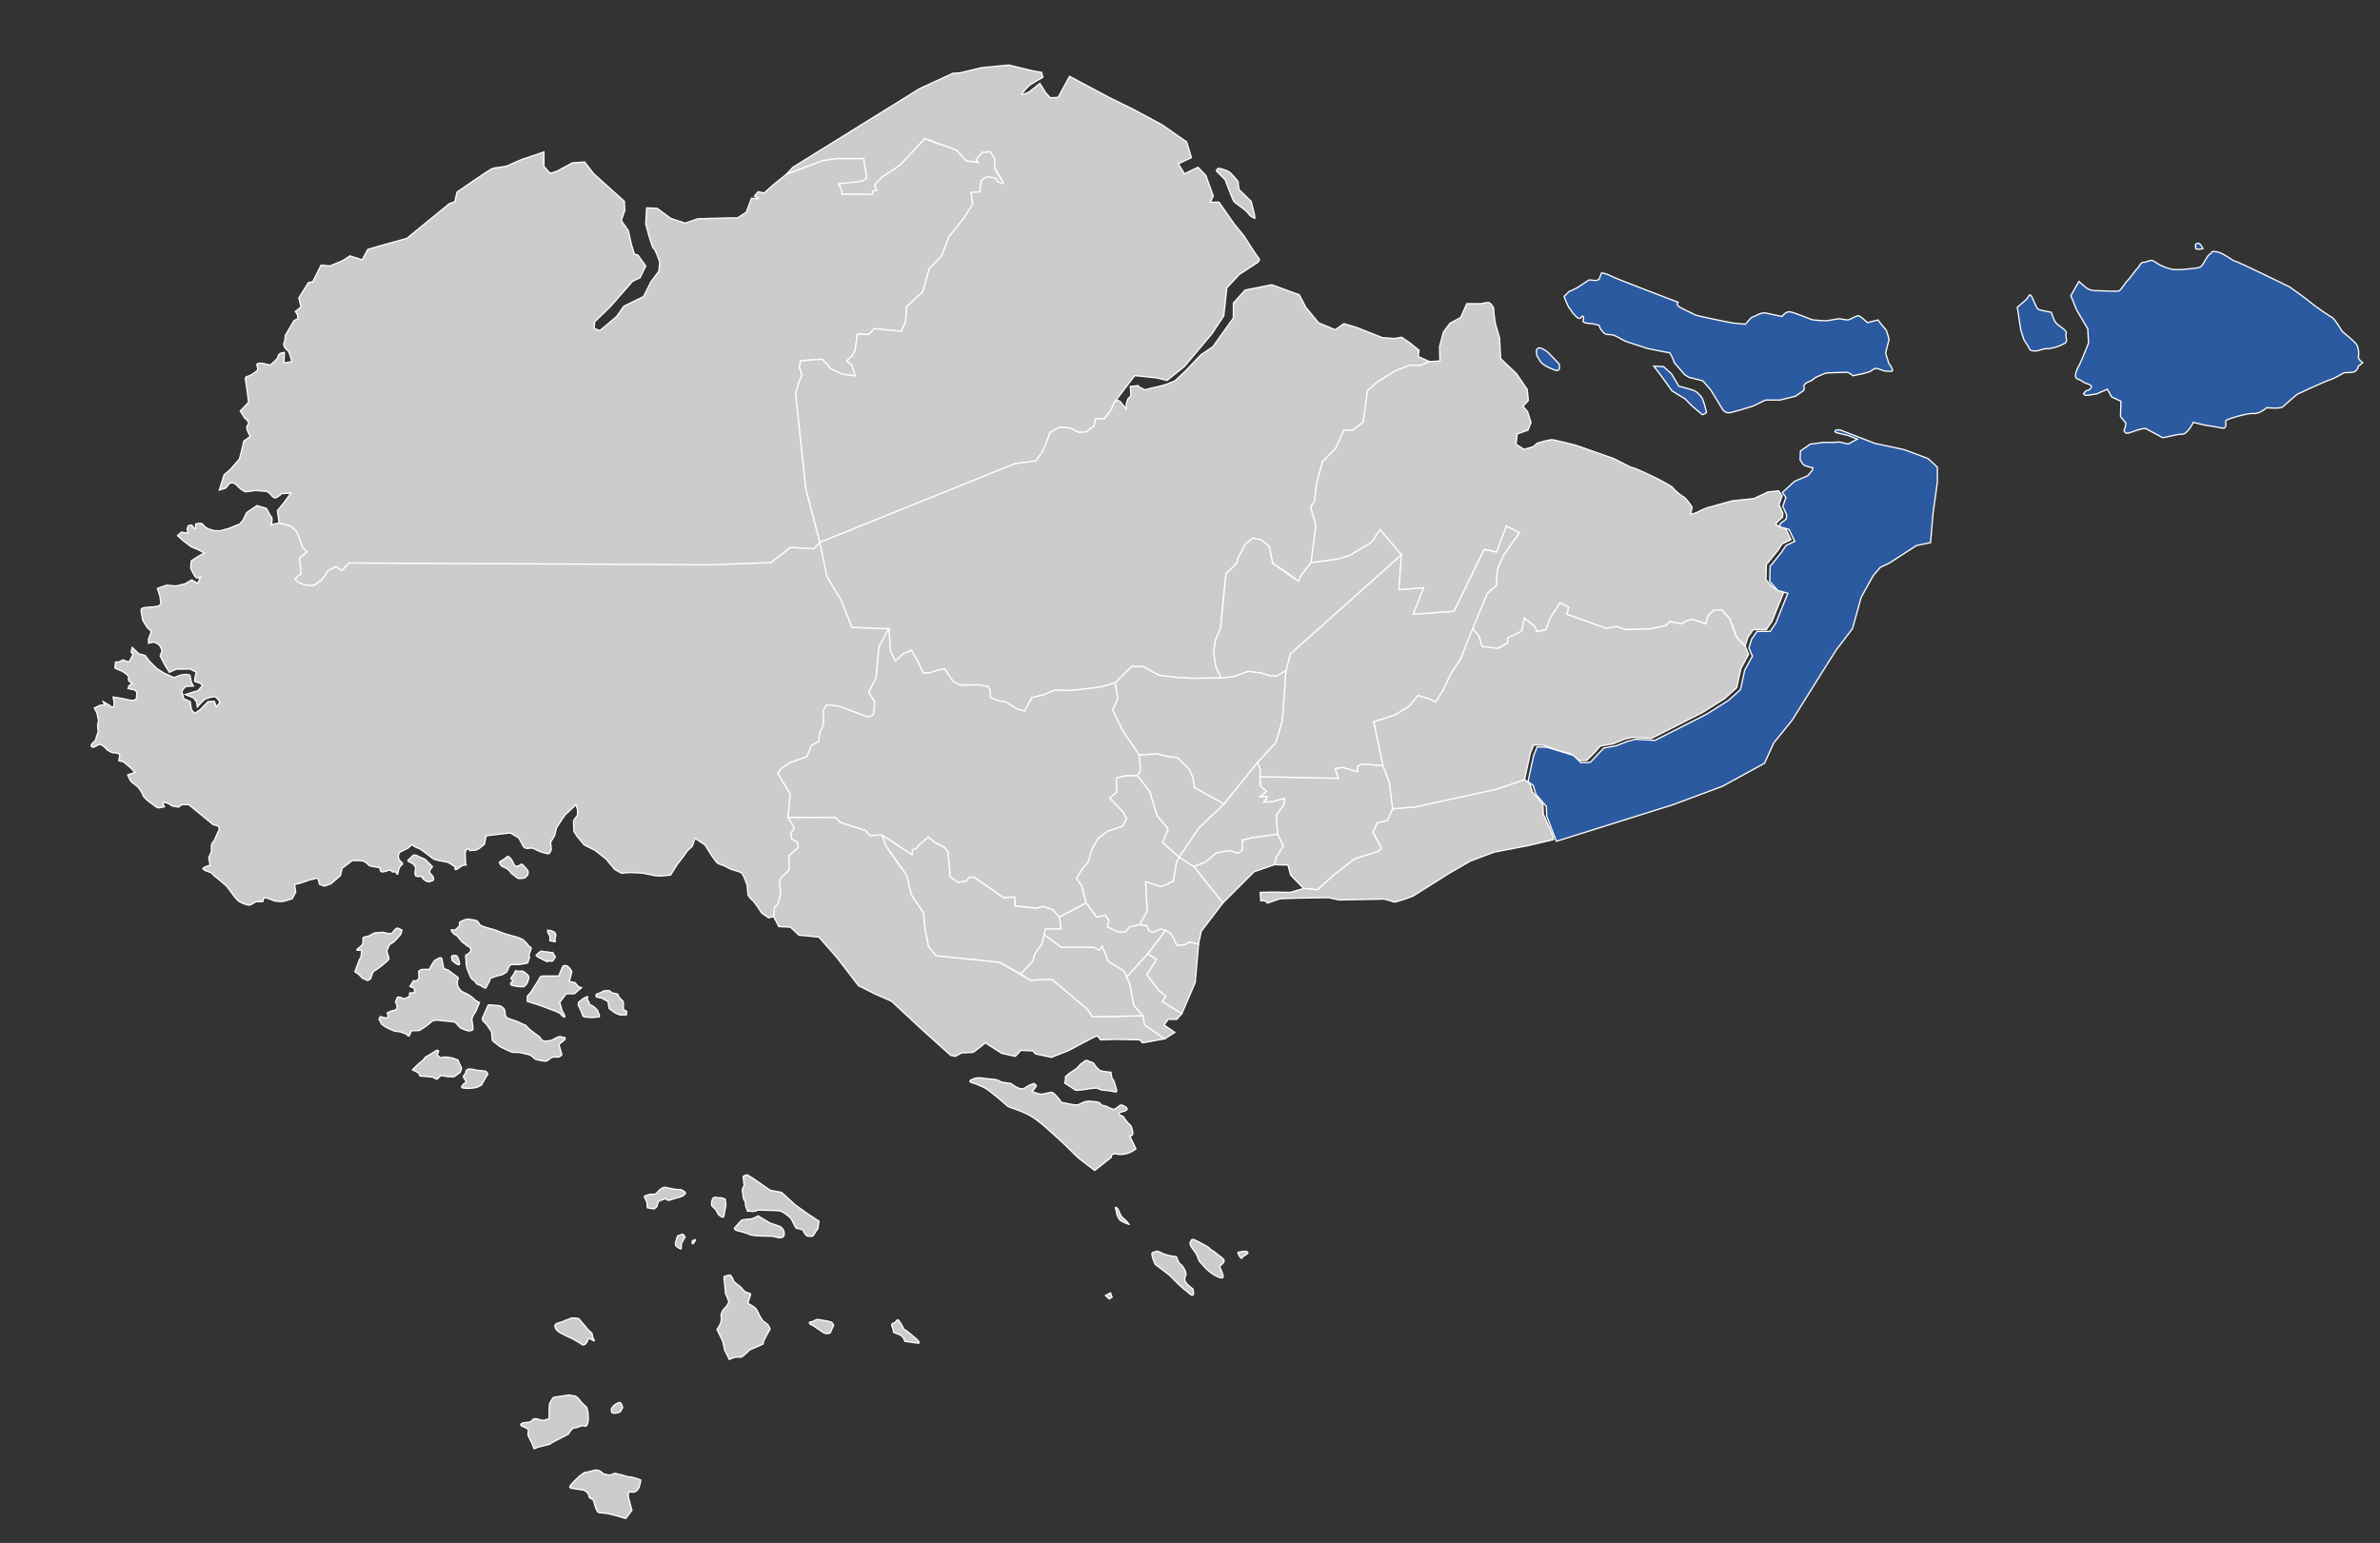 <?xml version="1.0" encoding="UTF-8" standalone="no"?>
<svg
   width="307.314mm"
   height="199.256mm"
   viewBox="0 0 307.314 199.256"
   version="1.1"
   id="svg8"
   inkscape:version="1.1 (c68e22c387, 2021-05-23)"
   sodipodi:docname="Changi_1955_Singaporean_GE.svg"
   xmlns:inkscape="http://www.inkscape.org/namespaces/inkscape"
   xmlns:sodipodi="http://sodipodi.sourceforge.net/DTD/sodipodi-0.dtd"
   xmlns="http://www.w3.org/2000/svg"
   xmlns:svg="http://www.w3.org/2000/svg"
   xmlns:rdf="http://www.w3.org/1999/02/22-rdf-syntax-ns#"
   xmlns:cc="http://creativecommons.org/ns#"
   xmlns:dc="http://purl.org/dc/elements/1.1/">
  <rect x="0" y="0" width="307.314" height="199.256" fill="#333333" stroke="none"/>
  <defs
     id="defs2" />
  <sodipodi:namedview
     id="base"
     pagecolor="#ffffff"
     bordercolor="#666666"
     borderopacity="1.0"
     inkscape:pageopacity="0.0"
     inkscape:pageshadow="2"
     inkscape:zoom="0.97035431"
     inkscape:cx="603.38785"
     inkscape:cy="206.11028"
     inkscape:document-units="mm"
     inkscape:current-layer="layer1"
     inkscape:document-rotation="0"
     showgrid="false"
     inkscape:window-width="1920"
     inkscape:window-height="986"
     inkscape:window-x="-11"
     inkscape:window-y="-11"
     inkscape:window-maximized="1"
     inkscape:pagecheckerboard="0" />
  <g
     inkscape:label="Capa 1"
     inkscape:groupmode="layer"
     id="layer1"
     transform="translate(201.357,-57.677)">
    <path
       style="fill:#cccccc;fill-opacity:1;stroke:#ffffff;stroke-width:0.165;stroke-linecap:butt;stroke-linejoin:miter;stroke-miterlimit:4;stroke-dasharray:none;stroke-opacity:1"
       d="m -166.366,125.436 c 0,0 0.137,-0.183 0.137,-0.64 0,-0.457 -0.183,-0.457 -0.183,-0.457 l -0.548,-1.005 -1.234,-0.366 -1.325,0.914 -0.457,0.96 -0.411,0.503 -1.371,0.548 -1.097,0.32 h -0.777 l -0.823,-0.228 -0.503,-0.32 c 0,0 -0.228,-0.411 -0.503,-0.411 -0.274,0 -0.64,0.091 -0.64,0.091 v 0.411 c 0,0 0.137,0.183 -0.046,0.183 -0.183,0 -0.457,-0.457 -0.457,-0.457 l -0.457,0.091 -0.137,0.457 0.137,0.503 -0.868,-0.137 -0.503,0.457 0.777,0.685 0.96,0.731 0.96,0.411 c 0,0 0.914,0.457 0.731,0.457 -0.183,0 -1.645,0.96 -1.645,0.96 0,0 -0.137,0.914 -0.046,1.051 0.091,0.137 0.411,0.914 0.64,1.097 0.228,0.183 0.594,-0.046 0.594,-0.046 l -0.366,0.823 -0.777,-0.457 -0.868,0.503 -1.097,0.274 c 0,0 -1.005,-0.046 -1.142,-0.091 -0.137,-0.046 -0.914,0.274 -0.914,0.274 l -0.411,0.137 0.32,0.96 0.137,1.005 -0.274,0.32 -0.685,0.091 -1.051,0.091 c 0,0 -0.594,0 -0.548,0.411 0.046,0.411 0.228,1.28 0.228,1.28 l 0.548,0.868 0.548,0.548 -0.366,0.96 v 0.548 c 0,0 0.503,-0.137 0.685,-0.137 0.183,0 0.685,0.32 0.777,0.457 0.091,0.137 0.32,0.685 0.32,0.685 h -0.046 l -0.228,0.64 0.64,1.234 0.548,0.868 c 0,0 0.868,-0.411 1.005,-0.411 0.137,0 1.691,0 1.691,0 l 0.777,0.411 c 0,0 -0.32,1.142 -0.183,1.188 0.137,0.046 0.685,0.228 0.685,0.228 l 0.32,0.274 -0.64,0.731 c 0,0 -0.183,0 -0.457,0.091 -0.274,0.091 -1.142,0.366 -1.142,0.366 l 1.051,0.411 0.411,0.548 0.091,0.64 c 0,0 0.823,-0.914 1.005,-1.005 0.183,-0.091 0.868,-0.32 1.188,-0.32 0.32,0 0.731,0.731 0.731,0.731 l -0.457,0.594 -0.274,-0.731 -0.823,0.046 -1.005,1.051 -0.685,0.457 c 0,0 -0.32,-0.274 -0.411,-0.457 -0.091,-0.183 -0.183,-1.051 -0.183,-1.051 l -0.823,-0.366 -0.274,-0.96 c 0,0 0.411,-0.64 0.594,-0.64 0.183,0 0.914,-0.046 0.914,-0.046 l -0.274,-0.503 -0.183,-0.914 -0.457,-0.091 c 0,0 -0.685,0.046 -0.868,0.137 -0.183,0.091 -0.731,0.274 -0.731,0.274 l -1.234,-0.548 -1.005,-0.64 -1.005,-1.005 -0.457,-0.64 -0.228,-0.091 -0.594,-0.137 -0.868,-0.823 -0.137,0.64 0.274,0.183 -0.411,0.823 -0.183,0.228 -0.731,-0.274 -0.548,0.274 h -0.411 l -0.091,0.777 c 0,0 0.548,0.274 0.731,0.32 0.183,0.046 1.188,0.685 1.051,0.914 -0.137,0.228 0.091,0.503 0.091,0.503 l 0.366,0.274 -0.411,0.274 -0.137,0.366 0.411,0.091 0.457,0.091 0.274,0.274 -0.046,0.868 -0.411,0.228 -0.64,-0.091 -1.051,-0.228 -0.914,-0.137 0.137,0.685 -0.046,0.548 -0.228,0.091 -0.366,-0.274 -0.777,-0.457 0.183,0.457 h -0.548 l -0.777,0.366 0.32,0.594 0.228,1.051 -0.137,0.594 0.091,0.823 -0.228,0.64 -0.137,0.503 c 0,0 -0.548,0.411 -0.548,0.64 0,0.228 0.274,0.228 0.274,0.228 0,0 0.274,-0.137 0.503,-0.228 0.228,-0.091 0.137,-0.228 0.503,-0.091 0.366,0.137 0.823,0.685 0.823,0.685 l 0.503,0.274 c 0,0 0.274,0.137 0.503,0.091 0.228,-0.046 0.594,0.228 0.594,0.228 l -0.137,0.777 0.594,0.137 0.868,0.731 0.64,0.64 -0.96,0.32 c 0,0 0.32,0.777 0.503,0.914 0.183,0.137 0.823,0.64 0.823,0.64 0,0 0.64,0.823 0.64,1.051 0,0.228 0.823,0.914 1.051,1.051 0.228,0.137 0.685,0.548 0.868,0.594 0.183,0.046 0.868,-0.137 0.868,-0.137 0,0 -0.411,-0.594 0.046,-0.548 0.457,0.046 0.96,0.457 0.96,0.457 l 0.823,0.137 c 0,0 0.32,-0.32 0.594,-0.32 0.274,0 0.64,-0.046 0.823,0.091 0.183,0.137 3.062,2.513 3.062,2.513 l 0.411,0.091 c 0,0 0.548,0.137 0.274,0.685 -0.274,0.548 -0.594,1.325 -0.594,1.325 0,0 -0.137,0.046 -0.274,0.366 -0.137,0.32 -0.046,0.96 -0.046,0.96 l -0.366,0.823 0.183,0.96 c 0,0 -1.097,0.32 -0.914,0.503 0.183,0.183 0.548,0.32 0.868,0.411 0.32,0.091 0.457,0.411 0.731,0.594 0.274,0.183 1.417,1.188 1.417,1.188 0,0 0.503,0.64 0.594,0.777 0.091,0.137 0.685,1.005 1.142,1.28 0.457,0.274 1.097,0.411 1.097,0.411 0,0 0.228,0 0.411,-0.091 0.183,-0.091 0.548,-0.411 0.731,-0.366 0.183,0.046 0.731,0 0.731,0 0,0 0.046,-0.503 0.274,-0.503 0.228,0 0.503,0.183 0.731,0.228 0.228,0.046 0.366,0.183 0.685,0.228 0.32,0.046 0.548,0.046 0.777,0.046 0.228,0 1.325,-0.366 1.325,-0.366 l 0.457,-0.868 -0.137,-0.868 c 0,0 0,-0.183 0.32,-0.183 0.32,0 1.599,-0.548 1.782,-0.548 0.183,0 0.594,-0.183 0.777,-0.183 0.183,0 0.32,0.777 0.32,0.777 0,0 0.274,0.137 0.457,0.183 0.183,0.046 0.183,0.091 0.503,-0.046 0.32,-0.137 0.503,-0.183 0.503,-0.183 l 1.234,-1.051 0.228,-0.96 1.325,-1.005 c 0,0 0.868,0 1.28,0.046 0.411,0.046 0.777,0.548 0.96,0.64 0.183,0.091 1.28,0.228 1.28,0.228 l 0.046,0.183 c 0,0 0,0.457 0.411,0.366 0.411,-0.091 0.411,-0.091 0.411,-0.091 0,0 0.32,-0.183 0.548,-0.091 0.228,0.091 0.137,0.274 0.503,0.183 0.366,-0.091 0.32,0.868 0.503,-0.137 0.183,-1.005 0.914,-0.685 0.32,-1.188 -0.594,-0.503 -0.183,-1.188 -0.183,-1.188 l 1.097,-0.548 0.503,-0.457 c 0,0 0.503,0.411 0.823,0.457 0.32,0.046 1.782,1.325 2.011,1.417 0.228,0.091 0.64,0.183 0.64,0.183 l 1.188,0.228 0.96,0.594 c 0,0 -0.32,0.731 0.503,0.091 0.823,-0.64 1.005,-0.091 0.868,-0.411 -0.137,-0.32 -0.046,-0.823 -0.091,-1.142 -0.046,-0.32 0,-0.685 0.228,-0.823 0.228,-0.137 0.366,0.183 0.366,0.183 0,0 0.228,-0.046 0.64,-0.046 0.411,0 1.234,-0.777 1.234,-0.777 l 0.228,-1.097 1.919,-0.228 1.188,-0.137 1.097,0.64 0.64,1.188 c 0,0 0.228,0.183 0.457,0.183 0.228,0 0.594,-0.183 1.097,0.137 0.503,0.32 1.462,0.548 1.645,0.548 0.183,0 0.366,-0.548 0.366,-0.548 l -0.091,-0.96 0.503,-0.823 0.274,-1.051 0.594,-0.914 0.503,-0.731 1.417,-1.325 0.183,0.685 v 0.685 c 0,0 -0.457,0.548 -0.503,0.731 -0.046,0.183 0.046,1.371 0.046,1.371 l 0.411,0.64 0.914,1.097 1.371,0.685 1.417,1.097 1.142,1.371 0.868,0.503 c 0,0 0.823,-0.091 1.097,-0.091 0.274,0 1.691,0.046 1.965,0.137 0.274,0.091 0.366,0.046 1.097,0.228 0.731,0.183 2.193,-0.046 2.193,-0.046 l 0.823,-1.325 0.777,-1.005 0.594,-0.823 0.594,-0.548 0.366,-1.051 1.28,0.868 0.868,1.371 c 0,0 0.594,0.868 0.777,1.005 0.183,0.137 0.594,0.137 1.28,0.548 0.685,0.411 1.691,0.457 1.919,0.823 0.228,0.366 0.594,1.417 0.594,1.417 l 0.137,1.325 c 0,0 0.32,0.503 0.548,0.64 0.228,0.137 1.234,1.691 1.234,1.691 l 0.868,0.594 0.64,-0.183 0.137,-1.142 0.457,-0.503 0.32,-1.28 -0.137,-1.417 0.137,-0.594 1.097,-1.051 v -1.874 l 1.188,-1.051 -0.091,-0.685 -0.731,-0.366 -0.137,-0.777 0.457,-0.731 -0.823,-1.325 0.137,-1.097 0.137,-1.965 -1.599,-2.605 0.411,-0.594 1.097,-0.777 2.239,-0.777 0.64,-1.508 0.914,-0.457 0.091,-1.051 0.457,-1.005 0.091,-0.823 -0.091,-1.097 0.457,-0.777 1.554,0.183 3.427,1.28 0.64,0.091 0.457,-0.366 0.137,-1.554 -0.777,-1.28 0.685,-1.234 0.274,-0.594 0.183,-2.376 0.183,-1.691 1.005,-1.736 0.274,-0.548 -4.752,-0.183 -1.462,-3.61 -1.782,-2.925 -0.228,-1.325 -0.411,-1.874 -0.183,-1.005 -0.091,-0.228 -0.823,0.823 -2.97,-0.183 -2.559,1.965 -7.586,0.228 -46.885,-0.183 -0.914,1.005 -0.731,-0.548 -1.005,0.503 -0.823,1.188 -1.005,0.731 c 0,0 -0.777,-0.046 -1.005,-0.046 -0.228,0 -1.462,-0.685 -1.462,-0.685 l 0.777,-0.685 1.051,-0.594 c 0,0 0,-0.823 -0.183,-0.868 -0.183,-0.046 -1.051,-0.64 -1.051,-0.64 l 0.96,-0.777 -0.594,-0.64 -0.411,-1.234 -0.411,-0.868 -0.777,-0.64 -1.417,-0.366 z"
       id="Bukit_Timah"
       inkscape:label="Bukit Timah" />
    <path
       style="fill:#cccccc;fill-opacity:1;stroke:#ffffff;stroke-width:0.165;stroke-linecap:butt;stroke-linejoin:miter;stroke-miterlimit:4;stroke-dasharray:none;stroke-opacity:1"
       d="m -95.49,127.721 -1.811,-6.89 -1.316,-12.329 0.416,-1.455 0.416,-0.97 -0.346,-0.9 0.139,-0.9 0.693,-0.069 2.078,-0.139 1.177,1.247 1.455,0.693 1.662,0.208 -0.416,-1.385 -0.693,-0.554 0.693,-0.623 0.416,-0.762 0.277,-2.078 1.455,0.069 0.762,-0.762 3.463,0.346 0.554,-1.247 0.139,-1.939 2.078,-1.939 0.831,-2.978 1.593,-1.593 0.97,-2.563 1.801,-2.216 1.247,-1.939 -0.208,-1.524 c 0,0 1.108,0.208 1.108,-0.069 0,-0.277 0.208,-1.455 0.208,-1.455 l 0.693,-0.485 1.108,0.139 0.346,0.485 c 0,0 1.177,0.693 0.485,-0.208 -0.693,-0.9 -0.9,-1.593 -0.9,-1.593 v -1.177 l -0.554,-0.9 -1.039,0.069 -0.831,0.97 0.277,0.346 -1.524,-0.208 -1.22,-1.367 -1.692,-0.621 -1.41,-0.451 -1.015,-0.451 -3.272,3.498 -2.313,1.523 -0.903,0.959 0.226,0.733 -0.508,0.056 v 0.451 l -3.949,-0.056 v -0.395 l -0.395,-0.903 c 0,0 1.015,-0.056 1.354,-0.056 0.338,0 1.636,-0.282 1.636,-0.282 l 0.621,-0.395 -0.395,-2.539 h -1.298 -2.369 l -1.692,0.282 -4.626,1.749 -1.749,1.41 -1.128,1.015 -0.79,-0.169 -0.451,0.564 0.564,0.338 -0.959,-0.056 -0.677,1.805 -1.128,0.733 h -1.241 l -3.893,0.113 -1.636,0.564 -1.862,-0.621 -1.749,-1.298 -1.354,-0.056 -0.113,2.087 c 0,0 0.79,3.103 1.015,3.159 0.226,0.056 0.79,1.749 0.79,1.749 l -0.113,1.185 -1.015,1.354 -0.959,1.918 -2.539,1.241 -0.959,1.354 -2.144,1.805 -0.733,-0.282 0.056,-0.846 2.031,-1.975 2.877,-3.272 0.959,-0.451 0.733,-1.523 -1.015,-1.41 -0.451,-0.113 -0.395,-1.298 -0.395,-1.749 -0.903,-1.298 0.451,-1.298 -0.056,-1.185 -3.949,-3.554 -1.185,-1.523 -1.58,0.113 -1.975,1.072 -0.903,0.282 -0.79,-0.903 v -1.862 l -1.298,0.451 -1.523,0.508 c 0,0 -1.354,0.564 -1.805,0.79 -0.451,0.226 -1.58,0.226 -2.031,0.395 -0.451,0.169 -4.57,3.046 -4.57,3.046 l -0.282,1.241 -0.677,0.226 -5.529,4.513 -3.272,0.903 -1.749,0.508 -0.338,0.621 -0.395,0.733 -1.58,-0.508 -0.959,0.621 -1.636,0.677 -1.128,-0.113 -1.072,2.144 -0.564,0.113 -1.241,1.975 0.282,1.185 -0.733,0.564 0.282,0.451 0.056,0.508 -0.508,0.226 -1.128,1.918 c 0,0 0,0.733 -0.169,0.959 -0.169,0.226 0.169,0.79 0.451,0.959 0.282,0.169 0.564,1.467 0.564,1.467 l -1.015,0.169 0.056,-1.354 c 0,0 -0.733,0 -0.79,0.451 -0.056,0.451 -1.072,1.185 -1.072,1.185 0,0 -0.677,-0.169 -0.903,-0.226 -0.226,-0.056 -0.903,-0.056 -0.79,0.226 0.113,0.282 0.113,0.621 0.113,0.621 0,0 -0.113,0.169 -0.733,0.564 -0.621,0.395 -0.959,0.169 -0.846,0.733 0.113,0.564 0.395,2.877 0.395,2.877 l -1.072,1.128 0.564,0.903 c 0,0 0.79,0.564 0.395,0.903 -0.395,0.338 0.338,1.467 0.338,1.467 l -0.846,0.621 -0.226,1.015 -0.338,1.298 -1.185,1.354 -0.79,0.677 -0.621,1.974 c 0,0 0.451,-0.113 0.733,-0.226 0.282,-0.113 0.508,-0.677 0.677,-0.677 0.169,0 0.451,-0.169 0.959,0.395 0.508,0.564 1.015,0.733 1.015,0.733 l 1.298,-0.169 1.467,0.113 0.451,0.338 c 0,0 0.395,0.677 0.79,0.451 0.395,-0.226 0.677,-0.508 0.677,-0.508 l 1.185,-0.056 -0.959,1.298 -0.79,0.959 0.221,1.591 1.417,0.366 0.777,0.64 0.411,0.868 0.411,1.234 0.594,0.64 -0.96,0.777 0.183,2.102 c -0.62,0.321 -0.192,0.023 -0.777,0.685 0.531,0.477 1.192,0.85 2.468,0.731 l 1.005,-0.731 0.823,-1.188 1.005,-0.503 0.731,0.548 0.914,-1.005 46.852,0.241 7.618,-0.286 2.559,-1.965 2.97,0.183 z"
       id="Bukit_Panjang"
       sodipodi:nodetypes="cccccccccccccccccccccccccccccsccccsccccccccccccccccccccsccccccccccccccccccccccscccccccccccccccccccccccccccccsscccccccccccccccccccccsscccscsscsscccscccccccsssccccscccccccccccccccccccccccc"
       inkscape:label="Bukit Panjang" />
    <path
       id="Sembawang"
       style="fill:#cccccc;fill-opacity:1;stroke:#ffffff;stroke-width:0.165;stroke-linecap:butt;stroke-linejoin:miter;stroke-miterlimit:4;stroke-dasharray:none;stroke-opacity:1"
       d="m -71.098,66.074 -3.498,0.338 -2.821,0.677 -0.903,0.056 -4.288,1.975 -16.36,10.155 -0.846,0.902 4.626,-1.749 1.692,-0.282 h 3.667 l 0.395,2.539 -0.621,0.395 -2.99,0.338 0.395,0.903 v 0.395 l 3.949,0.056 v -0.451 l 0.508,-0.056 -0.226,-0.734 0.903,-0.959 2.313,-1.523 3.272,-3.498 4.119,1.523 1.22,1.367 1.524,0.208 -0.277,-0.346 0.831,-0.969 1.039,-0.069 0.554,0.9 v 1.178 l 1.139,1.914 -0.141,0.169 -0.583,-0.283 -0.346,-0.485 -1.108,-0.138 -0.692,0.485 -0.169,1.462 -1.147,0.061 0.208,1.524 -1.246,1.939 -1.801,2.216 -0.969,2.563 -1.593,1.593 -0.831,2.978 -2.078,1.939 -0.138,1.939 -0.554,1.246 -3.463,-0.346 -0.762,0.762 -1.454,-0.069 -0.277,2.078 -0.416,0.762 -0.692,0.623 0.692,0.554 0.416,1.385 -1.662,-0.208 -1.455,-0.693 -1.177,-1.246 -2.771,0.208 -0.138,0.9 0.347,0.901 -0.416,0.969 -0.415,1.455 1.316,12.328 1.811,6.891 25.125,-10.14 1.241,-0.17 1.523,-0.225 0.79,-1.072 0.508,-1.129 0.507,-1.41 1.185,-0.733 1.467,0.113 1.072,0.564 0.959,-0.056 1.015,-0.79 0.226,-0.902 h 1.128 l 0.903,-1.241 0.338,-0.846 2.652,-3.497 2.821,0.282 1.354,0.338 2.256,-1.806 3.554,-4.231 1.523,-2.313 0.395,-3.611 1.636,-1.749 2.256,-1.467 c 0,0 0.508,-0.338 0.226,-0.62 -0.282,-0.282 -1.918,-2.877 -1.918,-2.877 l -1.241,-1.523 -1.975,-2.821 h -1.129 l 0.395,-0.79 -0.959,-2.652 -1.015,-1.072 -1.749,0.846 -0.79,-1.298 1.692,-0.79 -0.621,-2.031 -3.159,-2.2 -3.667,-1.975 -2.99,-1.467 -5.303,-2.821 -1.467,2.708 -1.015,0.056 -0.621,-0.677 -0.733,-1.185 -0.677,0.564 -0.734,0.564 c 0,0 -1.072,0.507 -0.902,0.225 0.169,-0.282 0.79,-0.959 1.015,-1.128 0.226,-0.169 1.692,-1.015 1.692,-1.015 l -0.169,-0.621 -1.241,-0.226 z m 27.14,13.349 c -0.324,0.004 -0.324,0.344 -0.324,0.344 l 1.129,1.13 c 0,0 0.968,2.662 1.17,2.863 0.202,0.202 1.492,1.008 1.815,1.492 0.323,0.484 0.847,0.605 0.847,0.605 l -0.081,-0.605 -0.404,-1.573 -1.573,-1.533 -0.121,-1.049 c 0,0 -0.645,-0.767 -0.928,-1.049 -0.282,-0.282 -0.887,-0.484 -1.371,-0.605 -0.06,-0.015 -0.113,-0.022 -0.16,-0.021 z"
       inkscape:label="Sembawang" />
    <path
       inkscape:label="Seletar"
       style="fill:#cccccc;fill-opacity:1;stroke:#ffffff;stroke-width:0.165;stroke-linecap:butt;stroke-linejoin:miter;stroke-miterlimit:4;stroke-dasharray:none;stroke-opacity:1"
       d="m -95.49,127.721 0.914,4.433 1.782,2.925 1.462,3.61 4.752,0.183 0.193,2.855 0.621,1.354 1.015,-0.959 1.072,-0.451 0.846,1.467 0.677,1.467 h 0.733 l 1.185,-0.395 0.846,-0.169 1.128,1.692 c 0,0 0.395,0.338 0.621,0.338 0.226,0 1.467,0.056 1.467,0.056 h 1.241 l 1.185,0.226 0.226,0.564 0.056,0.846 1.015,0.395 0.959,0.169 1.523,0.959 0.903,0.226 0.959,-1.749 1.636,-0.395 1.298,-0.564 1.975,0.056 2.144,-0.226 1.805,-0.226 1.918,-0.564 2.087,-2.087 h 1.467 l 2.087,1.128 2.313,0.282 2.144,0.113 3.554,-0.056 -0.677,-1.467 -0.282,-1.749 0.226,-1.692 0.677,-1.523 0.226,-2.764 0.451,-4.231 1.41,-1.41 0.169,-0.677 0.959,-1.805 0.959,-0.733 1.072,0.226 1.015,0.846 0.451,2.2 1.805,1.128 1.523,1.185 0.395,-0.846 1.241,-1.58 0.621,-4.795 -0.677,-2.369 0.508,-0.733 0.226,-2.2 0.79,-2.934 1.692,-1.692 1.072,-2.369 h 1.128 l 1.354,-1.015 0.338,-2.144 0.226,-1.918 1.072,-1.015 2.539,-1.58 1.862,-0.733 1.298,0.056 1.241,-0.508 -1.467,-0.677 0.113,-0.79 -1.185,-0.959 -1.072,-0.733 -0.959,0.169 -1.523,-0.113 -3.272,-1.298 -1.692,-0.508 -1.128,0.79 -2.144,-0.903 -1.636,-1.975 -0.846,-1.636 -3.554,-1.298 -3.441,0.677 -1.523,1.692 v 1.918 l -2.651,3.723 -1.523,1.015 -2.062,2.164 -1.325,1.233 -1.115,0.446 -0.997,0.275 -0.84,0.184 -0.918,0.236 -0.63,-0.302 -0.249,-0.236 -0.997,0.105 0.079,1.207 -0.38,0.38 -0.236,0.669 v 0.656 l -0.341,-0.433 -0.433,-0.551 -0.394,-0.171 -0.388,0.343 c 0,0 -0.338,0.846 -0.338,0.846 l -0.903,1.241 h -1.128 l -0.226,0.903 -1.015,0.79 -0.959,0.056 -1.072,-0.564 -1.467,-0.113 -1.185,0.733 -0.508,1.41 -0.508,1.128 -0.79,1.072 -2.764,0.395 z"
       id="Seletar" />
    <path
       inkscape:label="Pasir Panjang"
       style="fill:#cccccc;fill-opacity:1;stroke:#ffffff;stroke-width:0.165;stroke-linecap:butt;stroke-linejoin:miter;stroke-miterlimit:4;stroke-dasharray:none;stroke-opacity:1"
       d="m -101.477,176.022 v 0 l 0.689,1.318 1.488,0.065 1.1,1.035 2.588,0.259 2.329,2.652 2.782,3.623 2.199,1.1 2.07,0.906 3.817,3.558 3.817,3.429 0.582,0.129 0.841,-0.453 h 0.323 l 1.164,-0.065 1.1,-0.841 0.453,-0.388 2.135,1.359 1.747,0.388 0.712,-0.776 1.553,0.065 0.323,0.388 2.07,0.453 2.264,-0.906 3.17,-1.682 0.518,-0.194 0.388,0.518 2.07,-0.065 2.976,0.065 0.388,0.388 2.846,-0.518 -2.588,-1.811 -0.194,-1.164 -6.534,0.129 -0.647,-0.97 -4.593,-3.881 -2.782,0.129 -4.011,-2.329 -8.151,-0.841 -0.97,-1.164 -0.453,-2.199 -0.194,-2.135 -1.553,-2.329 -0.647,-2.588 -1.423,-1.941 -1.229,-1.811 -0.518,-1.423 -1.553,0.065 -0.582,-0.647 -3.235,-1.035 -0.647,-0.647 -6.125,-0.01 0.823,1.325 -0.457,0.731 0.137,0.777 0.731,0.366 0.091,0.685 -1.188,1.051 v 1.874 l -1.097,1.051 -0.137,0.594 0.137,1.417 -0.32,1.28 -0.457,0.503 z"
       id="Pasir_Panjang" />
    <path
       inkscape:label="Queenstown"
       style="fill:#cccccc;fill-opacity:1;stroke:#ffffff;stroke-width:0.165;stroke-linecap:butt;stroke-linejoin:miter;stroke-miterlimit:4;stroke-dasharray:none;stroke-opacity:1"
       d="m -69.542,183.453 1.585,-1.714 0.194,-0.809 0.97,-1.391 0.453,-1.908 1.617,0.065 0.388,-0.032 -0.226,-1.553 -0.906,-1.003 -1.294,-0.388 -0.712,0.226 -1.003,-0.065 -1.811,-0.226 -0.032,-1.132 -1.488,0.065 -3.72,-2.62 -0.712,-0.032 -0.356,0.518 -1.067,0.162 -1.003,-0.712 -0.259,-3.17 -0.485,-0.647 -1.294,-0.647 -0.776,-0.679 -1.229,1.035 -0.323,0.453 -0.518,0.162 -0.032,0.647 -3.881,-2.555 0.518,1.423 2.652,3.752 0.647,2.588 1.553,2.329 0.194,2.135 0.453,2.199 0.97,1.164 8.151,0.841 z"
       id="Queenstown" />
    <path
       inkscape:label="Tanglin"
       style="fill:#cccccc;fill-opacity:1;stroke:#ffffff;stroke-width:0.165;stroke-linecap:butt;stroke-linejoin:miter;stroke-miterlimit:4;stroke-dasharray:none;stroke-opacity:1"
       d="m -81.477,165.76 -1.229,1.035 -0.323,0.453 -0.518,0.162 -0.032,0.647 -3.881,-2.555 -1.553,0.065 -0.582,-0.647 -3.235,-1.035 -0.647,-0.647 -6.125,-0.01 0.274,-3.062 -1.599,-2.605 0.411,-0.594 1.097,-0.777 2.239,-0.777 0.64,-1.508 0.914,-0.457 0.091,-1.051 0.457,-1.005 0.091,-0.823 -0.091,-1.097 0.457,-0.777 1.554,0.183 3.427,1.279 0.64,0.091 0.457,-0.366 0.137,-1.554 -0.777,-1.28 0.96,-1.828 0.366,-4.067 1.28,-2.285 0.193,2.855 0.621,1.354 1.015,-0.959 1.072,-0.451 0.846,1.467 0.677,1.467 h 0.733 l 1.185,-0.395 0.846,-0.169 1.128,1.692 v 0 l 0.956,0.443 2.373,-0.048 1.185,0.226 0.226,0.564 0.056,0.846 1.015,0.395 0.959,0.169 1.523,0.959 0.903,0.226 0.959,-1.749 1.636,-0.395 1.298,-0.564 1.975,0.056 3.949,-0.451 1.918,-0.564 v 0 l 0.304,2.07 -0.641,1.465 0.87,1.785 0.504,1.007 1.007,1.419 1.053,1.602 0.137,2.014 -0.366,0.641 c 0,0 -1.19,0.046 -1.373,0 -0.183,-0.046 -1.373,0.32 -1.373,0.32 l 0.046,1.831 -0.916,0.732 1.694,1.739 0.504,0.916 -0.504,1.007 -1.968,0.641 -1.236,0.961 -0.732,1.282 -0.504,1.694 -0.87,1.053 -0.641,1.099 0.687,1.007 0.183,0.916 0.366,1.236 -3.458,1.83 -0.906,-1.003 -1.294,-0.388 -0.712,0.226 -2.814,-0.291 -0.032,-1.132 -1.488,0.065 -3.72,-2.62 -0.712,-0.032 -0.356,0.518 -1.067,0.162 -1.003,-0.712 -0.259,-3.17 -0.485,-0.647 -1.294,-0.647 z"
       id="Tanglin" />
    <path
       inkscape:label="Geylang"
       style="fill:#cccccc;fill-opacity:1;stroke:#ffffff;stroke-width:0.165;stroke-linecap:butt;stroke-linejoin:miter;stroke-miterlimit:4;stroke-dasharray:none;stroke-opacity:1"
       d="m -36.781,169.342 1.729,0.043 0.346,1.297 1.686,1.729 1.773,0.173 2.205,-1.989 2.594,-1.989 3.07,-0.994 0.432,-0.389 -1.124,-2.075 0.562,-1.211 1.297,-0.303 0.692,-1.513 -0.432,-3.415 -0.821,-2.162 -2.724,-0.216 -0.562,0.303 -0.043,0.692 -0.865,-0.303 -1.081,-0.259 -0.908,0.173 0.389,1.254 -10.116,-0.216 0.086,1.254 0.778,0.648 -0.865,0.692 0.918,-0.035 -0.07,0.334 -0.372,0.393 1.167,-0.043 1.513,-0.432 v 0.692 l -1.038,1.513 0.173,2.421 0.735,1.513 -0.951,1.513 z"
       id="Geylang" />
    <path
       inkscape:label="Katong"
       style="fill:#cccccc;fill-opacity:1;stroke:#ffffff;stroke-width:0.165;stroke-linecap:butt;stroke-linejoin:miter;stroke-miterlimit:4;stroke-dasharray:none;stroke-opacity:1"
       d="m -33.02,172.411 -1.738,0.508 -2.258,-0.038 -1.618,0.038 0.075,1.091 0.452,-0.038 0.339,0.226 0.038,0.113 1.656,-0.565 1.844,-0.075 4.403,-0.075 1.393,0.301 5.796,-0.113 c 0,0 1.054,0.263 1.242,0.376 0.188,0.113 2.484,-0.753 2.484,-0.753 l 4.592,-2.898 2.785,-1.618 3.086,-1.167 4.328,-0.828 c 0,0 3.199,-0.753 3.35,-0.79 0.151,-0.038 -0.452,-1.393 -0.452,-1.393 l -0.866,-1.919 -0.038,-1.242 -1.355,-1.581 -0.339,-1.129 -0.677,-0.489 -3.613,1.242 -4.817,0.941 -5.721,1.355 -2.87,0.23 -0.692,1.513 -1.297,0.303 -0.562,1.211 1.124,2.075 -0.432,0.389 -3.07,0.994 -2.594,1.989 -2.205,1.989 z"
       id="Katong" />
    <path
       inkscape:label="Whampoa"
       style="fill:#cccccc;fill-opacity:1;stroke:#ffffff;stroke-width:0.165;stroke-linecap:butt;stroke-linejoin:miter;stroke-miterlimit:4;stroke-dasharray:none;stroke-opacity:1"
       d="m -38.986,156.156 2.376,-2.577 0.834,-2.827 0.278,-3.105 0.185,-3.383 -1.205,0.695 h -0.788 l -1.158,-0.371 -1.714,-0.232 -1.761,0.649 -1.742,0.217 -3.554,0.056 -2.144,-0.113 -2.313,-0.282 -2.087,-1.128 h -1.467 l -2.087,2.087 0.304,2.07 -0.641,1.465 1.373,2.792 2.06,3.021 2.281,-0.16 1.6,0.389 0.994,0.086 1.6,1.556 0.432,1.081 0.216,1.254 3.804,2.118 z"
       id="Whampoa" />
    <path
       inkscape:label="Paya Lebar"
       style="fill:#cccccc;fill-opacity:1;stroke:#ffffff;stroke-width:0.165;stroke-linecap:butt;stroke-linejoin:miter;stroke-miterlimit:4;stroke-dasharray:none;stroke-opacity:1"
       d="m -38.683,157.972 10.116,0.216 -0.389,-1.254 0.908,-0.173 1.945,0.562 0.043,-0.692 0.562,-0.303 2.724,0.216 -1.187,-5.654 2.734,-0.88 1.807,-1.112 1.158,-1.39 1.344,0.371 0.927,0.463 0.927,-1.436 1.158,-2.41 1.112,-1.622 3.475,-8.526 1.205,-1.066 0.093,-1.992 0.788,-1.853 2.085,-2.966 -1.714,-0.88 -1.251,3.383 -0.88,-0.232 -0.741,-0.093 -3.892,7.97 -5.236,0.371 1.344,-3.429 -3.197,0.278 0.324,-4.541 -14.364,12.835 -0.556,2.131 -0.463,6.487 -0.834,2.827 -2.376,2.577 0.346,0.865 z"
       id="Paya_Lebar" />
    <path
       inkscape:label="Serangoon"
       style="fill:#cccccc;fill-opacity:1;stroke:#ffffff;stroke-width:0.165;stroke-linecap:butt;stroke-linejoin:miter;stroke-miterlimit:4;stroke-dasharray:none;stroke-opacity:1"
       d="m -20.392,129.298 -2.78,-3.244 -1.066,1.622 -2.827,1.714 -1.529,0.463 -3.466,0.476 -1.241,1.58 -0.395,0.846 -3.328,-2.313 -0.451,-2.2 -1.015,-0.846 -1.072,-0.226 -0.959,0.733 -0.959,1.805 -0.169,0.677 -1.41,1.41 -0.677,6.995 -0.677,1.523 -0.226,1.692 0.282,1.749 0.677,1.467 1.742,-0.217 1.761,-0.649 1.714,0.232 1.158,0.371 h 0.788 l 1.205,-0.695 0.556,-2.132 z"
       id="Serangoon" />
    <path
       inkscape:label="Punggol-Tampines"
       style="fill:#cccccc;fill-opacity:1;stroke:#ffffff;stroke-width:0.165;stroke-linecap:butt;stroke-linejoin:miter;stroke-miterlimit:4;stroke-dasharray:none;stroke-opacity:1"
       d="m -23.172,126.054 -1.066,1.622 -2.827,1.714 -1.529,0.463 -3.466,0.476 0.621,-4.795 -0.677,-2.369 0.508,-0.733 0.226,-2.2 0.79,-2.934 1.692,-1.692 1.072,-2.369 h 1.128 l 1.354,-1.015 0.564,-4.062 1.072,-1.015 2.539,-1.58 1.862,-0.733 1.298,0.056 1.241,-0.508 v 0 l 1.34,-0.091 -0.05,-1.837 0.496,-1.886 0.844,-1.142 1.39,-0.745 0.794,-1.787 h 0.695 1.142 c 0,0 0.645,-0.149 0.943,-0.149 0.298,0 0.745,0.695 0.695,0.894 -0.05,0.199 0.199,1.787 0.199,1.787 l 0.546,1.886 0.149,2.681 2.035,1.936 1.39,2.035 0.149,1.44 -0.695,0.745 0.596,0.695 0.447,1.39 -0.397,0.993 -1.39,0.496 -0.149,1.34 1.042,0.645 1.191,-0.347 0.496,-0.447 c 0,0 1.588,-0.496 1.986,-0.447 0.397,0.05 2.681,0.645 2.929,0.695 0.248,0.05 4.765,1.688 4.964,1.737 0.199,0.05 2.184,1.191 2.482,1.191 0.298,0 3.227,1.44 3.227,1.44 0,0 1.837,0.943 1.936,1.142 0.099,0.199 1.042,1.042 1.34,1.142 0.298,0.099 1.142,1.34 1.142,1.34 l -0.199,0.943 c 0,0 0.695,-0.149 1.042,-0.347 0.347,-0.199 1.092,-0.496 1.092,-0.496 l 3.227,-0.894 2.83,-0.298 1.787,-0.844 1.39,-0.149 0.447,0.645 -0.397,1.142 0.496,1.092 -0.05,0.546 c 0,0 -1.092,0.844 -0.794,0.993 0.298,0.149 1.142,0.347 1.142,0.347 l 0.745,1.539 -1.142,0.546 -0.546,0.844 -1.489,1.837 -0.05,1.936 c 0,0 0.844,1.092 1.241,1.191 0.397,0.099 1.092,0.347 1.092,0.347 l -0.745,1.837 -0.794,1.986 -0.745,1.092 h -1.688 l -0.695,0.993 -0.347,1.142 -1.142,-1.191 -0.199,-0.695 -0.645,-1.638 -1.042,-1.142 h -0.993 l -0.745,0.695 -0.298,1.092 -1.042,-0.347 -0.794,-0.248 -0.745,0.248 -0.546,0.347 -1.539,-0.298 -0.447,0.496 -1.986,0.447 -3.227,0.099 -1.191,-0.397 -1.34,0.248 -5.113,-1.837 0.248,-0.894 -1.092,-0.596 -1.291,1.986 -0.596,1.539 -1.142,0.199 -0.248,-0.645 -1.34,-1.092 -0.347,1.688 -0.993,0.546 -0.794,0.298 -0.05,0.695 c 0,0 -1.191,0.695 -1.39,0.695 -0.199,0 -1.886,-0.248 -1.886,-0.248 l -0.447,-1.39 -0.794,-0.894 1.894,-4.539 1.205,-1.066 0.093,-1.992 0.788,-1.853 2.085,-2.966 -1.714,-0.88 -1.251,3.383 -0.88,-0.232 -0.741,-0.093 -3.892,7.97 -5.236,0.371 1.344,-3.429 -3.197,0.278 0.324,-4.541 z"
       id="Punggol-Tampines" />
    <path
       inkscape:label="Tiong Bahru"
       style="fill:#cccccc;fill-opacity:1;stroke:#ffffff;stroke-width:0.165;stroke-linecap:butt;stroke-linejoin:miter;stroke-miterlimit:4;stroke-dasharray:none;stroke-opacity:1"
       d="m -53.758,188.855 -1.196,-1.349 -0.491,-2.667 -0.772,-1.79 -2.035,-1.228 -0.772,-1.965 -0.386,0.526 -0.702,-0.386 h -4.211 l -2.211,-1.614 -0.259,1.157 -0.97,1.391 -0.194,0.809 -1.585,1.714 1.229,0.809 2.782,-0.129 4.593,3.881 0.647,0.97 z"
       id="Tiong_Bahru" />
    <path
       inkscape:label="Tanjong Pagar"
       style="fill:#cccccc;fill-opacity:1;stroke:#ffffff;stroke-width:0.165;stroke-linecap:butt;stroke-linejoin:miter;stroke-miterlimit:4;stroke-dasharray:none;stroke-opacity:1"
       d="m -53.758,188.855 0.194,1.164 2.588,1.811 1.312,-0.829 -1.383,-0.951 0.519,-0.735 h 1.124 l 0.648,-0.735 -2.513,-1.567 0.456,-0.702 -0.947,-0.772 -1.509,-2 1.263,-1.965 -1.158,-0.737 -2.702,2.983 0.421,1.018 0.491,2.667 z"
       id="Tanjong_Pagar" />
    <path
       inkscape:label="Telok Ayer"
       style="fill:#cccccc;fill-opacity:1;stroke:#ffffff;stroke-width:0.165;stroke-linecap:butt;stroke-linejoin:miter;stroke-miterlimit:4;stroke-dasharray:none;stroke-opacity:1"
       d="m -53.164,180.838 2.351,-3.053 0.737,0.526 0.702,1.474 1.018,-0.14 0.632,-0.316 1.13,0.259 -0.432,4.972 -1.729,4.021 -2.513,-1.567 0.456,-0.702 -0.947,-0.772 -1.509,-2 1.263,-1.965 z"
       id="Telok_Ayer" />
    <path
       inkscape:label="Havelock"
       style="fill:#cccccc;fill-opacity:1;stroke:#ffffff;stroke-width:0.165;stroke-linecap:butt;stroke-linejoin:miter;stroke-miterlimit:4;stroke-dasharray:none;stroke-opacity:1"
       d="m -50.813,177.785 -0.737,-0.14 -0.947,0.421 -0.526,-0.211 -0.246,-0.667 -0.947,-0.105 -1.263,0.281 -0.632,0.702 -0.842,-0.035 -1.404,-0.667 0.211,-0.807 -0.491,-0.702 -1.088,0.246 -1.377,-1.82 -3.458,1.83 0.226,1.553 -2.005,-0.032 -0.194,0.751 2.211,1.614 h 4.211 l 0.702,0.386 0.386,-0.526 0.772,1.965 2.035,1.228 0.351,0.772 2.702,-2.983 z"
       id="Havelock"
       sodipodi:nodetypes="ccccccccccccccccccccccccccc" />
    <path
       inkscape:label="Stamford"
       style="fill:#cccccc;fill-opacity:1;stroke:#ffffff;stroke-width:0.165;stroke-linecap:butt;stroke-linejoin:miter;stroke-miterlimit:4;stroke-dasharray:none;stroke-opacity:1"
       d="m -54.217,177.083 0.983,-1.755 -0.211,-3.79 2.035,0.632 1.544,-0.702 0.386,-2.351 0.386,-0.737 1.333,0.807 0.561,0.386 3.76,4.697 -2.81,3.675 -0.346,1.643 -1.13,-0.259 -0.632,0.316 -1.018,0.14 -0.702,-1.474 -0.737,-0.526 -0.737,-0.14 -0.947,0.421 -0.526,-0.211 -0.246,-0.667 z"
       id="Stamford" />
    <path
       inkscape:label="Cairnhill"
       style="fill:#cccccc;fill-opacity:1;stroke:#ffffff;stroke-width:0.165;stroke-linecap:butt;stroke-linejoin:miter;stroke-miterlimit:4;stroke-dasharray:none;stroke-opacity:1"
       d="m -49.094,168.381 -2.141,-1.93 0.702,-1.614 -0.105,-0.281 -1.333,-1.579 -0.912,-3.088 -1.582,-2.042 -1.64,0.038 -1.106,0.282 0.046,1.831 -0.916,0.732 1.694,1.739 0.504,0.916 -0.504,1.007 -1.968,0.641 -1.236,0.961 -0.732,1.282 -0.504,1.694 -0.87,1.053 -0.641,1.099 0.687,1.007 0.549,2.151 1.377,1.82 1.088,-0.246 0.491,0.702 -0.211,0.807 1.404,0.667 0.842,0.035 0.632,-0.702 1.263,-0.281 0.983,-1.755 -0.211,-3.79 2.035,0.632 1.544,-0.702 0.386,-2.351 z"
       id="Cairnhill" />
    <path
       style="fill:#cccccc;fill-opacity:1;stroke:#ffffff;stroke-width:0.165;stroke-linecap:butt;stroke-linejoin:miter;stroke-miterlimit:4;stroke-dasharray:none;stroke-opacity:1"
       d="m -49.094,168.381 2.527,-3.755 0.807,-0.772 2.451,-2.337 -3.804,-2.118 -0.216,-1.254 -0.432,-1.081 -1.6,-1.556 -0.994,-0.086 -1.6,-0.389 -2.281,0.16 0.137,2.014 -0.366,0.641 1.582,2.042 0.912,3.088 1.333,1.579 0.105,0.281 -0.702,1.614 z"
       id="Farrer_Park"
       inkscape:label="Farrer Park" />
    <path
       style="fill:#cccccc;fill-opacity:1;stroke:#ffffff;stroke-width:0.165;stroke-linecap:butt;stroke-linejoin:miter;stroke-miterlimit:4;stroke-dasharray:none;stroke-opacity:1"
       d="m -47.199,169.574 1.484,-0.55 1.428,-1.203 1.729,-0.301 1.052,0.376 0.601,-0.451 v -1.278 l 1.203,-0.301 3.31,-0.459 -0.173,-2.421 1.038,-1.513 v -0.692 l -1.513,0.432 -1.167,0.043 0.449,-0.548 -0.015,-0.168 -0.909,0.024 0.865,-0.692 -0.778,-0.648 -0.086,-1.254 0.043,-0.951 -0.346,-0.865 -4.323,5.361 -3.258,3.109 -2.527,3.755 z"
       id="Kampong_Kapor"
       inkscape:label="Kampong Kapor" />
    <path
       style="fill:#cccccc;fill-opacity:1;stroke:#ffffff;stroke-width:0.165;stroke-linecap:butt;stroke-linejoin:miter;stroke-miterlimit:4;stroke-dasharray:none;stroke-opacity:1"
       d="m -43.439,174.271 4.021,-4.021 2.637,-0.908 0.173,-0.908 0.951,-1.513 -0.735,-1.513 -3.31,0.459 -1.203,0.301 v 1.278 l -0.601,0.451 -1.052,-0.376 -1.729,0.301 -1.428,1.203 -1.484,0.55 z"
       id="Rochore"
       inkscape:label="Rochore" />
    <path
       style="fill:#cccccc;fill-opacity:1;stroke:#ffffff;stroke-width:0.165;stroke-linecap:butt;stroke-linejoin:miter;stroke-miterlimit:4;stroke-dasharray:none;stroke-opacity:1"
       d="m -4.499,158.355 0.732,-3.383 0.447,-1.092 1.291,0.05 1.588,0.596 1.787,0.447 0.993,0.943 1.191,-0.05 1.042,-1.042 0.695,-0.794 c 0,0 1.241,-0.248 1.44,-0.248 0.199,0 1.688,-0.645 1.688,-0.645 l 0.993,-0.248 2.482,0.149 6.652,-3.376 2.83,-1.787 1.539,-1.39 0.546,-2.482 0.993,-1.837 -0.447,-1.042 -1.142,-1.191 -0.844,-2.333 -1.042,-1.142 h -0.993 l -0.745,0.695 -0.298,1.092 -1.837,-0.596 -0.745,0.248 -0.546,0.347 -1.539,-0.298 -0.447,0.496 -1.986,0.447 -3.227,0.099 -1.191,-0.397 -1.34,0.248 -5.113,-1.837 0.248,-0.894 -1.092,-0.596 -1.291,1.986 -0.596,1.539 -1.142,0.199 -0.248,-0.645 -1.34,-1.092 -0.347,1.688 -1.787,0.844 -0.05,0.695 -1.241,0.695 -2.035,-0.248 -0.447,-1.39 -0.794,-0.894 -1.581,3.987 -1.112,1.622 -1.158,2.41 -0.927,1.436 -0.927,-0.463 -1.344,-0.371 -1.158,1.39 -1.807,1.112 -2.734,0.88 1.187,5.654 0.821,2.162 0.432,3.415 2.87,-0.23 10.538,-2.296 z"
       id="Ulu_Bedok"
       sodipodi:nodetypes="ccccccccccscccccccccccccccccccccccccccccccccccccccccccccccccccccc"
       inkscape:label="Ulu Bedok" />
    <path
       id="Changi"
       style="fill:#2c5aa0;fill-opacity:1;stroke:#ffffff;stroke-width:0.624;stroke-linecap:butt;stroke-linejoin:miter;stroke-miterlimit:4;stroke-dasharray:none;stroke-opacity:1"
       d="m 1391.539,366.346 c -0.686,0 -1.107,0.633 -1.107,0.633 v 1.689 c 0,1.126 3.564,0.375 3.564,0.375 0,0 -0.562,-1.689 -1.688,-2.439 -0.281,-0.188 -0.541,-0.258 -0.769,-0.258 z m 7.496,4.006 c -1.029,0.018 -0.396,0.615 -1.662,1.318 -1.689,0.938 -3.188,5.816 -4.877,6.379 -1.688,0.563 -3.942,0.562 -6.568,0.938 -2.627,0.375 -4.689,0.188 -6.002,0.188 -1.313,0 -6.379,-1.501 -9.006,-3.564 -2.627,-2.064 -3.94,0.188 -5.629,0 -1.688,-0.188 -2.439,2.439 -3.189,3.002 -0.75,0.563 -4.128,5.441 -4.879,6.004 -0.75,0.563 -3.001,4.316 -3.939,4.879 -0.938,0.563 -8.442,0 -10.131,0 -1.689,0 -4.127,0.187 -6.566,-1.877 -2.439,-2.064 -3.002,-2.627 -3.002,-2.627 l -3.941,6.941 2.814,6.943 5.441,9.193 0.375,6.941 c 0,0 -3.564,9.005 -4.314,10.318 -0.75,1.313 -2.064,3.753 -2.064,5.629 0,1.876 1.876,1.501 3.189,2.627 1.313,1.126 3.378,1.312 4.316,2.062 0.938,0.75 -0.751,2.439 -1.69,2.439 -0.938,0 -1.877,1.689 -1.877,1.689 0,0 0.564,0.75 1.314,0.75 0.75,0 5.066,-0.75 5.066,-0.75 l 5.252,-2.252 2.064,3.752 4.502,2.064 -0.188,7.504 2.627,3.189 c 0,0 -0.187,1.876 -0.562,2.627 -0.375,0.75 -0.563,0.939 0.188,1.877 0.75,0.938 2.064,0.186 5.441,-0.939 3.377,-1.126 4.502,-0.938 4.502,-0.938 0,0 7.13,3.752 8.068,4.314 0.938,0.563 6.754,-1.687 9.568,-1.5 2.814,0.188 5.629,-5.816 5.629,-5.816 0,0 5.815,1.502 7.691,1.689 1.876,0.188 4.315,0.75 6.566,1.125 2.251,0.375 1.502,-2.814 1.502,-3.564 0,-0.75 11.069,-3.94 13.695,-3.564 2.627,0.375 6.379,-2.814 6.379,-2.814 0,0 6.753,0.563 7.691,-0.375 0.938,-0.938 7.131,-6.191 7.131,-6.191 0,0 14.446,-6.756 16.135,-7.131 1.688,-0.375 6.754,-3.377 6.754,-3.377 0,0 1.5,-4e-5 3.939,-0.188 2.439,-0.188 3.002,-3.002 3.002,-3.002 l 2.064,-1.688 c 0,0 -2.44,-1.689 -2.064,-3.189 0.375,-1.501 4e-4,-3.94 -0.75,-5.441 -0.75,-1.501 -7.129,-6.566 -7.129,-6.566 0,0 -3.753,-6.379 -5.066,-6.941 -1.313,-0.563 -9.568,-6.38 -10.506,-7.318 -0.938,-0.938 -10.131,-7.504 -10.131,-7.504 0,0 -25.329,-12.383 -26.642,-12.57 -1.313,-0.188 -5.441,-3.939 -8.818,-4.502 -0.844,-0.141 -1.372,-0.199 -1.715,-0.193 z m -297.84,10.508 c -0.176,-0.009 -0.258,0.004 -0.258,0.004 l -1.125,3.002 c 0,0 -0.938,0.938 -2.814,0.562 -1.876,-0.375 -2.439,0 -2.439,0 0,0 -3.563,2.439 -5.064,3.377 -1.501,0.938 -4.316,2.064 -4.316,2.064 l -2.439,2.439 c 0,0 1.689,4.876 2.814,6.002 1.126,1.126 0.188,0.94 2.814,3.566 2.627,2.627 2.439,0 3.377,0 0.938,0 0.188,2.625 0.188,2.625 0,0 0.376,0.752 2.814,0.939 2.439,0.188 0.938,-3.5e-4 3.564,0.562 2.627,0.563 0.563,7e-5 2.814,3.002 2.251,3.002 3.377,1.126 6.379,2.439 3.002,1.313 3.564,2.251 6.566,3.189 3.002,0.938 9.193,3.002 9.193,3.002 0,0 9.945,2.062 10.695,2.062 0.75,0 2.627,5.066 2.627,5.066 l 4.877,5.629 2.064,1.312 6.754,1.689 3.939,4.502 5.254,8.631 c 0,0 -8e-4,0.562 1.312,1.688 1.313,1.126 2.816,0.752 3.566,0.564 0.75,-0.188 4.127,-1.127 4.127,-1.127 l 6.191,-1.875 6.191,-3.002 h 7.129 l 7.506,-1.877 3.752,-2.627 c 0,0 0.75,-0.374 0.375,-2.062 -0.375,-1.689 3.564,-2.814 3.564,-2.814 l 1.877,-1.502 c 0,0 3.188,-1.5 4.689,-2.062 1.501,-0.563 8.817,-0.377 10.318,-0.564 1.501,-0.188 3.379,1.689 3.379,1.689 l 5.252,-1.125 3.189,-0.939 c 0,0 1.501,-1.313 2.814,-1.5 1.313,-0.188 3.002,1.312 5.254,1.312 2.251,0 2.627,0.375 2.814,-0.375 0.188,-0.75 -1.877,-3.564 -1.877,-3.564 l -1.5,-4.879 1.688,-6.754 -1.312,-4.314 -2.064,-2.439 -2.064,-2.627 -5.064,1.314 c 0,0 -3.566,-3.377 -4.504,-3.377 -0.938,0 -4.314,2.062 -5.064,2.062 -0.75,0 -2.816,-0.375 -3.941,-0.562 -1.126,-0.188 -5.628,1.125 -7.504,0.938 -1.876,-0.188 -5.066,-0.187 -6.191,-0.562 -1.126,-0.375 -8.254,-3.377 -10.506,-3.752 -2.251,-0.375 -3.941,2.252 -3.941,2.252 0,0 -5.628,-1.127 -7.879,-1.689 -2.252,-0.563 -5.628,1.877 -6.379,1.877 -0.75,0 -3.564,3.564 -3.564,3.564 l -6.191,-0.562 c 0,0 -17.261,-3.379 -18.199,-3.941 -0.938,-0.563 -6.567,-3.001 -8.068,-4.127 -1.501,-1.126 -0.375,-2.064 -0.375,-2.064 0,0 -29.267,-11.069 -32.645,-12.758 -2.533,-1.266 -3.906,-1.478 -4.434,-1.504 z m 208.525,10.66 c -0.528,0.097 -0.95,1.538 -2.217,2.664 -1.689,1.501 -3.939,3.377 -3.939,3.377 l 1.689,11.07 1.5,4.689 c 0,0 2.627,3.941 2.814,4.691 0.188,0.751 2.815,1.313 5.254,0.375 2.439,-0.938 3.939,-0.562 3.939,-0.562 l 3.377,-0.752 c 0,0 4.691,-1.499 5.254,-2.625 0.563,-1.126 -0.563,-2.816 0,-4.129 0.563,-1.313 -2.628,-3.001 -4.129,-4.314 -1.501,-1.313 -1.5,-1.688 -2.25,-3.564 -0.75,-1.876 -0.94,-2.439 -0.94,-2.439 0,0 -5.441,-0.939 -6.379,-1.502 -0.938,-0.563 -2.439,-5.253 -3.377,-6.566 -0.234,-0.328 -0.422,-0.444 -0.598,-0.412 z m -239,25.824 c -1.203,-0.018 -1.49,1.418 -1.49,1.418 0,0 0.188,1.314 0.188,2.064 0,0.75 0.376,0.561 1.314,2.438 0.938,1.876 2.439,2.439 3.189,3.002 0.75,0.563 4.689,2.064 4.689,2.064 h 0.938 c 1.501,0 0.752,-3.189 0.752,-3.189 0,0 -4.128,-4.316 -5.066,-5.254 -0.938,-0.938 -2.251,-1.875 -3.939,-2.438 -0.211,-0.07 -0.402,-0.103 -0.574,-0.105 z m 55.732,8.922 4.129,5.441 4.689,6.566 6.379,3.941 3.564,3.564 4.879,4.127 c 0.75,0 2.064,-1.125 2.064,-1.125 0,0 -1.502,-6.005 -2.252,-7.131 -0.75,-1.126 -2.439,-2.814 -3.564,-3.377 -1.126,-0.563 -7.693,-2.252 -7.693,-2.252 l -3.564,-6.002 -3.939,-3.566 z m 90.535,31.002 c 0,0 -2.277,6.7e-4 -2.277,0.701 0,0.701 1.226,0.876 2.102,1.051 0.876,0.175 4.379,1.051 4.379,1.051 l 4.377,1.752 -2.977,1.576 c 0,0 -1.226,1.05 -2.102,0.699 -0.876,-0.35 -3.678,-0.875 -3.678,-0.875 l -2.627,0.174 h -5.078 l -6.48,0.877 -4.729,3.326 -0.176,4.379 c 0,0 1.051,1.577 1.576,2.277 0.525,0.701 4.729,1.576 4.729,1.576 l -0.525,1.4 -2.102,2.453 -5.428,2.275 -1.051,0.525 -5.803,5.318 1.688,2.439 -1.5,4.314 1.875,4.127 -0.188,2.064 -2.902,2.227 -0.352,1.576 4.568,1.264 2.812,5.816 -4.314,2.062 -2.064,3.189 -5.627,6.941 -0.189,7.318 3.939,4.406 4.879,1.41 -5.816,14.445 -2.812,4.129 h -6.379 l -2.627,3.752 -1.315,4.314 1.69,3.941 -3.752,6.941 -2.064,9.381 -5.816,5.252 -10.693,6.756 -25.141,12.758 -9.381,-0.564 -3.754,0.939 -5.652,2.203 -6.166,1.174 -6.566,6.941 -4.504,0.188 -3.752,-3.564 -12.758,-3.939 -4.879,-0.188 -1.688,4.127 -2.77,12.787 2.561,1.848 1.281,4.268 5.121,5.975 0.143,4.695 4.731,12.273 56.918,-17.863 23.992,-8.932 20.49,-11.209 4.555,-9.982 8.932,-11.033 16.637,-26.619 4.904,-7.705 7.881,-10.334 4.203,-15.236 5.953,-10.684 3.328,-3.852 4.379,-2.102 13.309,-8.582 6.832,-1.4 1.225,-14.361 2.102,-15.061 v -7.355 l -4.553,-4.203 -11.734,-4.379 -14.01,-2.977 z"
       inkscape:label="Changi"
       transform="matrix(0.265,0,0,0.265,-286.319,-7.998)" />
    <path
       id="Southern_Islands"
       style="fill:#cccccc;fill-opacity:1;stroke:#ffffff;stroke-width:0.624;stroke-linecap:butt;stroke-linejoin:miter;stroke-miterlimit:4;stroke-dasharray:none;stroke-opacity:1"
       d="m 522.252,664.545 c -0.139,0.008 -0.221,0.019 -0.221,0.019 0,0 -2.389,2.256 -2.721,2.588 -0.332,0.332 1.725,1.129 2.588,1.66 0,0 0.994,1.061 1.193,1.725 0.199,0.664 -0.465,2.058 -0.199,3.451 0.265,1.394 1.328,0.729 3.119,1.061 1.792,0.332 0.332,0.199 0.398,0.531 0.066,0.332 1.128,1.395 2.256,1.793 1.128,0.398 1.526,-1.9e-4 2.588,-0.332 1.062,-0.332 0.597,-1.461 0.332,-1.992 -0.265,-0.531 -1.061,-1.26 -1.592,-1.99 -0.531,-0.73 1.326,-2.854 1.326,-2.854 0,0 -2.124,-2.255 -3.186,-3.25 -1.062,-0.995 -2.919,-1.262 -3.848,-1.926 -0.697,-0.498 -1.618,-0.509 -2.035,-0.484 z m 45.885,0.664 c -0.316,-0.043 -0.603,0.095 -0.852,0.418 -0.664,0.863 -3.25,1.99 -3.316,2.389 -0.066,0.398 0.463,1.393 1.193,1.99 0,0 0.599,0.266 1.793,0.797 1.194,0.531 0.663,0.465 1.26,0.863 0.597,0.398 0.864,0.795 1.328,1.459 0.464,0.664 1.46,1.061 2.521,2.123 1.062,1.062 2.52,0.664 3.582,0.531 1.062,-0.133 1.063,-0.53 1.66,-1.061 0.597,-0.531 0.927,-1.725 0.463,-2.588 -0.465,-0.863 -1.526,-1.858 -2.389,-2.787 -0.863,-0.929 -0.929,0.065 -2.256,0.463 -1.327,0.398 -1.393,-0.065 -1.791,-0.33 -0.398,-0.265 -0.333,-0.929 -1.395,-2.588 -0.664,-1.037 -1.275,-1.608 -1.803,-1.68 z m -19.432,30.512 c -0.774,0 -1.558,0.297 -3.051,0.895 -1.991,0.796 -0.93,1.791 -1.062,2.189 -0.133,0.398 -0.729,0.864 -1.791,1.859 -1.062,0.995 -1.194,0.067 -2.123,0.266 -0.929,0.199 1.459,2.322 1.459,2.322 l 0.996,0.398 c 0,0 1.128,1.394 2.189,2.654 1.062,1.261 0.729,0.597 2.057,1.725 1.327,1.128 0.995,0.797 1.791,1.262 0.796,0.465 0.731,0.862 0.863,1.326 0.133,0.465 -0.265,1.393 -1.525,2.123 -1.261,0.73 -0.664,0.398 -0.93,0.465 -0.266,0.066 0.199,2.721 0.133,3.717 -0.067,0.995 0.266,1.327 0.266,1.99 0,0.664 0.53,1.725 1.592,4.312 1.062,2.588 1.659,1.659 2.721,3.252 1.062,1.592 1.659,0.995 2.721,1.791 1.062,0.796 2.256,1.129 2.256,1.129 l 1.926,-3.584 0.264,-1.193 c 0,0 3.784,-1.461 4.846,-1.527 1.062,-0.066 3.516,-1.592 3.516,-2.057 0,-0.464 0.465,-1.261 0.996,-2.389 0.531,-1.128 2.321,-0.73 3.781,-0.73 1.46,0 4.711,-0.662 5.043,-0.795 0.332,-0.133 0.532,-2.057 0.93,-2.521 0.398,-0.465 -0.133,-0.332 -0.133,-0.332 0,0 -0.265,-1.195 0.664,-3.186 0.929,-1.991 -0.465,-1.659 -0.797,-2.256 -0.332,-0.597 -2.255,-2.788 -3.449,-3.385 -1.194,-0.597 -4.182,-1.525 -4.713,-1.592 -0.531,-0.066 -3.714,-0.997 -5.838,-1.859 -2.123,-0.863 -2.324,-0.994 -4.115,-1.459 -1.792,-0.465 -1.658,-0.399 -3.848,-1.129 -2.19,-0.73 -2.057,-1.194 -2.721,-2.256 -0.664,-1.062 -2.987,-1.061 -4.115,-1.326 -0.282,-0.066 -0.539,-0.1 -0.797,-0.1 z m -34.531,4.389 c -0.225,0.023 -0.493,0.138 -0.836,0.424 -0.915,0.762 -1.219,1.754 -1.6,1.982 -0.381,0.229 -1.372,0.305 -2.287,0.152 -0.915,-0.152 -2.287,-0.533 -2.287,-0.533 0,0 -3.81,0.228 -4.191,0.381 -0.381,0.152 -2.82,1.523 -2.82,1.523 0,0 -2.973,0.38 -2.744,0.99 0.229,0.61 0.077,2.898 -0.457,3.432 -3.274,2.751 -3.374,2.487 -0.076,2.438 0,0.305 -0.381,3.277 -0.381,3.277 l -0.838,1.449 -0.992,2.744 -1.143,2.973 c 0,0 1.677,1.066 2.211,1.676 0.534,0.61 1.295,1.373 1.295,1.373 0,0 2.058,1.066 2.516,1.219 0.457,0.152 1.828,-0.761 1.828,-1.219 0,-0.457 0.992,-3.277 1.602,-3.43 0.61,-0.152 3.811,-2.668 3.811,-2.668 0,0 3.354,-2.591 3.354,-3.277 0,-0.686 -1.295,-3.734 -0.99,-4.039 0.305,-0.305 1.066,-2.82 1.447,-2.973 0.381,-0.152 1.601,-0.916 2.135,-1.373 0.534,-0.457 3.125,-3.43 3.125,-3.43 l 0.609,-2.059 c 0,0 -0.914,-0.609 -1.371,-0.762 -0.286,-0.095 -0.543,-0.31 -0.918,-0.271 z m 73.551,1.02 c -0.863,0 0.264,2.123 0.662,2.588 0.398,0.465 0.133,2.521 0.133,2.521 l 2.588,0.529 c 0,0 -0.133,-1.991 0.266,-2.787 0.398,-0.796 -0.596,-1.99 -0.994,-2.123 -0.398,-0.133 -1.792,-0.729 -2.654,-0.729 z m -3.053,10.219 c -0.422,-0.065 -1.22,0.297 -2.854,1.99 -0.133,0.465 2.056,1.526 4.379,2.654 2.322,1.128 1.195,-0.199 1.195,-0.199 l 0.266,0.266 c 0,0 0.596,0.133 1.592,0.199 0.995,0.066 0.928,-0.665 1.658,-1.594 0.73,-0.929 -0.198,-0.862 -0.662,-2.123 -0.465,-1.261 -0.597,-0.065 -2.256,-0.729 -0.684,-0.268 -1.146,0.118 -3.318,-0.465 z m -42.324,2.023 c -0.61,-0.012 -1.405,0.199 -1.604,0.299 -0.265,0.133 0.131,2.057 0.131,2.057 0,0 0.531,0.797 0.863,0.797 0.775,0.58 1.446,1.481 2.455,1.393 0.73,0.265 0.133,-1.659 -0.133,-2.521 -0.265,-0.863 -0.663,-1.659 -1.193,-1.924 -0.133,-0.066 -0.316,-0.096 -0.52,-0.1 z m -6.998,1.162 c -0.418,-0.036 -0.91,0.199 -0.91,0.199 l -2.189,1.26 -1.793,2.854 -0.463,1.328 c 0,0 -3.385,0.065 -3.783,0.065 -0.398,0 -1.592,0.863 -1.592,0.863 l 0.133,3.518 c 0,0 -0.93,1.127 -1.395,1.193 -0.465,0.066 -1.26,-0.066 -1.26,-0.066 l -1.727,2.787 1.926,0.797 c 0.265,0 0.396,2.189 0.396,2.189 0,0 -1.194,0.265 -2.057,0.133 -0.863,-0.133 -0.332,0.928 -0.332,1.193 0,0.265 -0.862,1.129 -2.057,1.461 -1.194,0.332 -1.061,0.265 -1.99,-0.266 -0.929,-0.531 -1.99,-0.266 -1.99,-0.266 l -0.93,2.322 0.332,0.598 c 0,0 0.598,1.46 0.398,2.256 -0.199,0.796 -0.798,1.195 -1.859,1.328 -1.062,0.133 -1.592,0.596 -2.521,0.928 -0.929,0.332 -0.133,0.598 -0.133,1.129 0,0.531 0.465,1.061 0,1.326 -0.465,0.266 -1.659,0.267 -2.854,-0.264 -1.194,-0.531 -0.729,0.264 -1.26,0.729 -0.531,0.464 0.664,1.46 0.797,2.256 0.133,0.796 3.051,2.389 3.051,2.389 l 3.451,1.527 2.92,0.398 2.787,0.994 c 0,0 0.994,0.996 1.326,1.062 0.332,0.066 1.262,-2.588 1.262,-2.588 l 3.916,-0.133 3.383,-2.189 3.186,-2.588 c 0,0 1.924,-0.332 2.189,-0.266 0.265,0.066 7.366,0.731 8.162,0.863 0.796,0.133 2.057,1.924 2.721,2.588 0.664,0.663 1.326,0.596 1.658,0.861 0.332,0.265 1.991,0.797 2.654,0.93 0.664,0.133 2.125,-0.399 2.191,-0.664 0.066,-0.265 -0.266,-3.25 -0.398,-3.715 -0.133,-0.465 -0.067,-0.598 -0.133,-1.328 -0.066,-0.73 1.194,-2.92 1.592,-3.385 0.398,-0.464 1.395,-3.117 1.395,-3.117 l 0.662,-1.594 c 0,0 -1.924,-0.928 -2.521,-1.658 -0.597,-0.73 -1.991,-1.658 -2.455,-1.99 -0.465,-0.332 -3.184,-1.66 -3.715,-1.859 -0.531,-0.199 -1.926,-2.588 -1.926,-2.588 -0.82,-6.179 3.33,-1.597 -4.711,-7.83 0,0 -1.459,-0.397 -1.857,-0.596 -0.398,-0.199 -0.93,-4.049 -1.129,-4.912 -0.075,-0.323 -0.298,-0.442 -0.549,-0.463 z m 60.611,3.816 c -0.729,-5e-5 -1.146,0.416 -1.146,0.416 l -1.975,4.691 h -7.654 c -1.729,0 -1.977,1.729 -1.977,1.729 l -3.949,6.172 -1.729,1.977 v 2.469 l 6.172,1.975 7.902,2.963 1.975,0.988 c 0,0 0.987,1.482 1.975,1.729 0.988,0.247 -0.986,-2.963 -0.986,-2.963 l -1.234,-4.197 3.209,-4.197 h 3.951 l 3.457,-2.963 -1.482,-0.494 -1.729,-1.977 -2.715,-0.492 1.234,-4.939 c 0,0 -1.234,-2.221 -2.469,-2.715 -0.309,-0.123 -0.587,-0.17 -0.83,-0.17 z m -24.096,2.486 c 0,0 -1.196,2.522 -1.992,3.252 -0.796,0.73 0.2,0.928 0.465,1.525 0.265,0.597 0.132,0.266 -0.332,0.797 -0.464,0.531 -0.728,0.067 -0.529,0.996 0.199,0.929 1.458,0.596 2.918,1.127 0,0 2.787,0.266 3.186,0.199 0.398,-0.066 1.461,-0.928 1.859,-1.725 0.398,-0.796 1.06,-2.788 0.795,-3.385 -0.265,-0.597 -1.526,-1.659 -2.389,-2.256 -0.863,-0.597 -1.991,-0.199 -2.588,-0.199 -0.597,0 -1.393,-0.332 -1.393,-0.332 z m 44.932,9.686 c -0.796,6e-5 -1.9,0.195 -1.9,0.195 0,0 -2.657,1.385 -3.119,1.385 -0.462,0 -0.46,2.7e-4 -0.807,0.809 -0.346,0.808 1.501,1.154 2.771,1.27 l 3.117,1.732 0.576,3.35 c 0,0 1.964,1.616 2.541,1.963 0.577,0.346 2.079,1.039 2.541,1.154 0.462,0.116 3.348,0 3.348,0 l 0.117,-1.732 -1.617,-0.809 v -3.465 c 0,-0.924 -0.808,-0.923 -1.848,-2.309 -1.039,-1.385 -0.462,-1.501 -0.924,-1.732 -0.462,-0.231 -1.155,-0.461 -1.963,-0.461 -0.808,0 -1.618,-1.041 -2.195,-1.271 -0.144,-0.058 -0.373,-0.078 -0.639,-0.078 z m -9.984,2.965 c -0.346,0 -2.309,1.156 -2.309,1.156 l -1.963,1.615 -0.232,1.271 1.156,2.424 c 0,0 1.039,2.194 1.039,2.771 0,0.577 1.501,0.809 2.078,0.809 0.577,0 2.887,0.346 3.58,0.115 0.693,-0.231 1.731,-0.115 2.309,-0.23 0.577,-0.115 0.116,-1.27 -0.346,-2.193 -0.462,-0.924 -0.348,-1.039 -0.348,-1.039 0,0 -1.732,-1.964 -3.002,-2.426 -1.27,-0.462 -0.923,-0.577 -1.039,-1.154 -0.116,-0.577 -1.039,-1.617 -1.039,-1.617 0,0 0.462,-1.502 0.115,-1.502 z m -48.105,4.033 c -0.377,0.054 -1.08,2.103 -1.188,2.318 -0.108,0.216 -1.67,3.721 -1.67,3.721 -0.593,1.186 0.107,1.725 0.107,1.725 0,0 1.509,1.618 1.725,1.779 0.216,0.162 2.48,3.719 2.48,3.719 0,0 0.268,3.667 0.322,3.99 0.054,0.323 2.643,2.155 3.074,2.641 0.431,0.485 4.958,2.534 5.982,2.965 1.024,0.431 1.51,0.27 2.912,0.27 1.402,0 2.964,0.486 5.229,0.971 2.264,0.485 3.019,1.996 3.773,2.373 0.755,0.377 3.721,0.915 4.799,0.969 1.078,0.054 1.455,-0.7 2.371,-1.186 0.917,-0.485 0.216,-0.216 0.701,-0.539 0.485,-0.324 1.725,-0.377 2.965,-0.27 1.24,0.108 2.371,-1.293 2.102,-1.4 -0.27,-0.108 -1.023,-3.666 -1.293,-4.205 -0.269,-0.539 -0.161,-0.217 0.162,-0.756 0.323,-0.539 1.941,-1.24 2.588,-2.318 0.647,-1.078 -0.378,-0.7 -1.564,-1.131 -1.186,-0.431 -1.724,-0.054 -3.018,0.646 -1.294,0.701 -1.942,1.131 -3.074,1.186 -1.132,0.054 -0.755,0.431 -2.426,0.107 -1.671,-0.323 -1.509,-1.24 -2.156,-1.887 -0.647,-0.647 -4.312,-2.964 -5.605,-4.42 -1.294,-1.456 -1.457,-1.508 -1.834,-1.562 -0.377,-0.054 -3.18,-1.565 -4.527,-1.996 -1.348,-0.431 -3.019,-0.808 -4.098,-1.562 -1.078,-0.755 -0.646,-2.911 -1.131,-3.881 -0.485,-0.97 -1.888,-1.833 -2.643,-1.887 -0.755,-0.054 -2.21,-0.163 -2.426,-0.217 -0.216,-0.054 -2.263,-0.216 -2.641,-0.162 z m -25.143,22.158 c -0.114,0.007 -0.193,0.021 -0.193,0.021 0,0 -4.849,3.003 -5.195,3.119 -0.346,0.115 -1.502,1.73 -1.502,1.73 l -2.193,1.732 -2.887,2.887 3.117,1.617 0.463,1.385 2.654,0.232 3.58,0.346 2.08,1.039 1.963,-1.848 c 0,0 3.001,0.462 3.463,0.578 0.462,0.116 3.002,0 3.002,0 l 2.887,-2.078 c 0,0 1.04,-1.964 0.578,-2.541 -0.462,-0.577 -1.617,-3.465 -1.617,-3.465 0,0 -1.847,-0.693 -2.309,-0.924 -0.462,-0.231 -2.771,-0.461 -3.926,-0.576 -1.155,-0.115 -1.27,0.346 -1.963,0.346 -0.693,0 -1.386,-0.692 -1.732,-1.385 -0.346,-0.693 0.114,-0.578 0.461,-1.502 0.26,-0.693 -0.389,-0.736 -0.73,-0.715 z m 316.385,4.939 c -0.923,0.053 -1.451,1.002 -2.295,1.424 -1.126,0.563 -1.313,1.689 -3.189,3.002 -1.876,1.313 -2.251,1.314 -3.939,2.814 -1.689,1.501 7.1e-4,-4e-4 -1.125,3.752 l 5.439,3.564 c 0,0 3.753,-0.187 5.254,-0.562 1.501,-0.375 4.879,-0.562 4.879,-0.562 l 2.25,0.938 c 0,0 2.253,0.188 3.754,0.375 1.501,0.188 1.687,0.377 3,0.564 1.313,0.188 0.564,-1.314 0.564,-1.314 0,0 -0.751,-3.564 -1.689,-4.877 -0.938,-1.313 -0.375,-0.376 -0.562,-1.314 -0.188,-0.938 -0.375,-2.062 -0.375,-2.062 l -3.377,-0.377 -1.689,-0.375 c 0,0 -1.876,-1.126 -2.814,-2.814 -0.938,-1.689 -1.313,-0.937 -3.002,-1.875 -0.422,-0.235 -0.774,-0.316 -1.082,-0.299 z m -300.678,4.115 c -0.431,0 -1.562,0.756 -1.562,0.756 l -0.107,1.24 -1.295,1.67 0.756,1.402 0.754,1.078 c 0,0 -0.756,0.916 -1.133,1.078 -0.377,0.162 -0.862,1.186 -1.078,1.348 -0.215,0.162 -0.161,0.107 0.055,0.484 0.216,0.377 1.187,0.217 2.104,0.379 0.916,0.162 1.995,-6.4e-4 2.695,-0.055 0.701,-0.054 1.67,-0.109 2.91,-0.594 1.24,-0.485 1.994,-0.971 2.102,-1.24 0.108,-0.27 0.379,-1.024 0.648,-1.348 0.27,-0.323 0.969,-1.779 1.4,-2.426 0.431,-0.647 0.81,-0.916 0.756,-1.293 -0.054,-0.377 -0.809,-1.348 -1.078,-1.402 -0.27,-0.054 -2.373,-0.27 -2.643,-0.27 -0.27,0 -2.479,-0.268 -2.803,-0.43 -0.323,-0.161 -2.049,-0.379 -2.48,-0.379 z m 248.416,4.342 c -0.536,-0.021 -1.017,0.002 -1.439,0.096 -1.689,0.375 -4.128,1.502 -2.627,2.064 1.501,0.563 3.19,0.938 6.191,2.439 3.002,1.501 3.94,2.814 5.816,4.127 1.876,1.313 5.441,4.879 6.566,5.441 1.126,0.563 4.69,1.313 9.756,3.939 5.066,2.627 11.821,9.381 14.447,11.633 2.627,2.251 8.443,8.255 9.756,9.381 1.313,1.126 7.879,6.004 7.879,6.004 l 8.068,-6.379 c 0,0 -0.188,-1.502 1.312,-1.689 1.501,-0.187 1.314,0.563 4.691,0.188 3.377,-0.375 6.004,-2.627 6.004,-2.627 L 871.107,801.5 c 0,0 1.5,-0.187 1.5,-1.312 0,-1.126 -0.562,-3.751 -1.688,-4.502 -1.126,-0.75 -3.002,-3.754 -3.002,-3.754 0,0 -4.129,-1.5 -0.752,-2.25 3.377,-0.75 3.003,-1.689 1.877,-2.439 -1.126,-0.75 -2.252,-1.313 -3.002,-0.562 -0.75,0.75 -2.627,1.875 -2.627,1.875 l -3.002,-1.125 c 0,0 0.189,-0.375 -1.875,-0.75 -2.064,-0.375 -1.501,-1.689 -3.564,-1.877 -2.064,-0.187 -3.565,-0.563 -5.254,-0.188 -1.689,0.375 -3.19,1.689 -4.691,1.689 -1.501,0 -7.316,-1.314 -7.316,-1.314 l -0.562,-0.938 c 0,0 -3.001,-3.939 -4.127,-3.939 -1.126,0 -3.753,0.938 -5.066,0.938 -1.313,0 -4.502,-1.312 -4.502,-1.312 0,0 3.001,-3.004 1.875,-3.191 -1.126,-0.187 0.375,-1.501 -2.814,0 -3.189,1.501 -2.063,1.689 -3.939,1.877 -1.876,0.187 -5.441,-2.627 -5.441,-2.627 0,0 -3.564,-0.375 -4.689,-0.75 -1.126,-0.375 -1.127,-1.125 -4.504,-1.312 -2.533,-0.141 -4.643,-0.599 -6.252,-0.66 z m -112.979,47.281 c 0,0 -1.971,0.283 -1.971,0.939 0,0.657 0.471,4.033 0.471,4.033 l -0.939,2.346 0.469,3.471 c 0,0 0.189,1.406 0.658,1.781 0.469,0.375 0.562,2.721 0.562,2.721 l 0.938,2.439 c 0,0 1.314,-0.187 1.971,0.094 0.657,0.282 3.283,-0.656 3.283,-0.656 0,0 1.219,0.094 3.752,0.094 2.533,0 5.91,0.187 6.473,0.281 0.563,0.094 0.938,0.093 2.439,1.125 1.501,1.032 2.908,1.972 3.658,3.379 0.75,1.407 1.877,4.033 2.252,4.033 0.375,0 3.002,0.375 3.283,1.125 0.281,0.75 1.22,2.627 2.533,2.721 1.313,0.094 1.781,0.188 2.25,-0.281 0.469,-0.469 1.596,-2.439 1.596,-2.439 l 0.75,-1.031 0.562,-3.564 -6.004,-3.941 -5.814,-4.221 -2.721,-2.533 -3.754,-3.377 -5.533,-1.031 -8.068,-5.629 z m -40.338,6.004 c -0.375,0 -2.064,0.939 -2.721,1.689 -0.657,0.75 -1.406,1.687 -2.25,1.781 -0.844,0.094 -1.501,-0.282 -2.721,0.188 -1.22,0.469 -2.346,0.47 -1.971,1.314 0.375,0.844 1.125,2.346 1.125,2.346 l 0.189,2.721 3.189,0.562 c 0,0 0.843,-0.468 1.312,-0.938 0.469,-0.469 0.468,-2.345 1.031,-2.721 0.563,-0.375 2.346,-1.033 2.627,-1.033 0.282,0 0.47,-0.75 1.221,0.094 0.75,0.844 1.876,0.188 3.377,-0.281 1.501,-0.469 4.314,-1.031 4.971,-1.781 0.657,-0.75 1.219,-0.939 0.75,-1.408 -0.469,-0.469 -1.593,-1.406 -2.719,-1.406 -1.126,0 -1.22,0.094 -2.814,-0.188 -1.595,-0.282 -4.222,-0.939 -4.598,-0.939 z m 24.688,4.938 c -0.446,0.007 -0.859,0.164 -1.141,0.691 -0.75,1.407 -0.752,3.283 -0.377,3.564 0.375,0.282 2.064,2.064 2.064,2.064 l 0.939,1.971 c 0,0 1.968,1.781 2.438,1.406 0.469,-0.375 0.564,-1.408 0.658,-2.158 0.094,-0.75 0.375,-2.062 0.469,-2.438 0.094,-0.375 0.188,-1.502 0.188,-1.877 0,-0.375 -0.375,-2.346 -0.375,-2.346 0,0 -2.064,-0.938 -2.814,-0.656 -0.469,0.176 -1.305,-0.234 -2.049,-0.223 z m 195.182,4.898 c -0.379,0.133 0.488,1.913 0.488,2.828 0,1.126 0.562,1.501 1.125,2.814 0.563,1.313 4.879,2.627 4.879,2.627 0,0 -0.938,-1.501 -2.814,-3.002 -1.876,-1.501 -1.876,-4.126 -3.189,-5.064 -0.246,-0.176 -0.401,-0.234 -0.488,-0.203 z m -174.359,4.182 c -0.335,8.9e-4 -0.423,0.383 -0.951,0.617 -0.844,0.375 -2.533,1.031 -3.377,0.938 -0.844,-0.094 -2.627,0.377 -3.189,0.377 -0.563,0 -2.72,2.814 -3.658,3.752 -0.938,0.938 1.127,1.5 1.127,1.5 0,0 4.501,1.033 5.814,1.783 1.313,0.75 6.566,0.844 6.566,0.844 0,0 3.472,-3e-5 4.785,0.094 1.313,0.094 2.532,0.938 4.221,0.656 1.688,-0.281 1.502,-1.218 1.502,-2.344 0,-1.126 -0.752,-1.877 -1.314,-2.533 -0.563,-0.657 -1.594,-0.845 -3.752,-1.596 -2.158,-0.75 -1.876,-0.562 -3.283,-1.5 -1.407,-0.938 -2.064,-1.033 -3.471,-2.064 -0.528,-0.387 -0.818,-0.524 -1.02,-0.523 z m -36.848,8.941 c -0.591,0.035 -1.228,0.67 -1.721,0.588 -0.563,-0.094 -0.844,1.125 -0.844,1.125 0,0 -0.656,1.97 -0.75,2.908 -0.094,0.938 0.468,1.314 1.5,1.971 0,0 1.221,0.938 1.314,0.375 0.094,-0.563 0.094,-2.346 0.094,-2.346 0,0 0.562,-1.126 1.406,-2.627 0.844,-1.501 0.281,-0.75 0.281,-0.75 0,0 -0.375,-1.031 -1.031,-1.219 -0.082,-0.024 -0.166,-0.03 -0.25,-0.025 z m 248.598,2.508 c -0.716,0.064 -0.599,0.871 -1.068,1.457 -0.75,0.938 2.064,4.316 2.627,5.066 0.563,0.75 1.689,3.939 1.689,3.939 l 3.189,3.564 c 0,0 2.627,2.814 6.191,4.314 3.565,1.501 2.062,-1.5 2.062,-1.5 0,0 -0.375,-1.313 -1.125,-2.814 -0.75,-1.501 0,-1.125 0,-1.125 0,0 1.687,-1.314 1.875,-2.439 0.188,-1.126 -3.001,-2.814 -4.127,-3.939 -1.126,-1.126 -1.876,-0.939 -2.627,-1.877 -0.75,-0.938 -2.627,-1.876 -6.191,-3.752 -1.337,-0.704 -2.066,-0.933 -2.496,-0.895 z m -242.23,0.113 c -0.259,-0.04 -0.98,0.383 -1.332,0.594 -0.469,0.281 0,1.406 0,1.406 0,0 0.844,-0.375 0.844,-0.75 0,-0.375 0.375,-0.468 0.562,-1.031 0.047,-0.141 0.012,-0.206 -0.074,-0.219 z m 224.943,5.641 c -0.764,-0.02 -1.042,0.465 -1.98,0.582 -1.501,0.188 1.127,5.814 1.127,5.814 l 6.941,5.254 c 0,0 7.129,7.505 9.568,8.631 0,0 -1.126,-0.376 0.938,0.938 2.064,1.313 0.939,-2.814 0.939,-2.814 0,0 -2.251,-1.689 -3.002,-2.627 -0.75,-0.938 -1.503,-2.063 -0.564,-3.752 0.938,-1.689 -1.875,-5.629 -2.625,-5.816 -0.75,-0.188 -1.877,-3.564 -1.877,-3.564 0,0 -4.502,-0.374 -7.316,-1.875 -1.055,-0.563 -1.69,-0.757 -2.148,-0.77 z m 42.861,0.018 c 0,0 -2.064,0.189 -2.814,0.377 -0.75,0.188 -0.938,0.186 0.188,2.062 1.126,1.876 1.312,0.562 1.312,0.562 0,0 6.7e-4,-0.187 2.064,-1.5 2.064,-1.313 -0.75,-1.502 -0.75,-1.502 z m -250.658,11.633 c 0,0 -3.377,0.189 -3.189,1.127 0.187,0.938 0.752,7.691 0.752,7.691 l 1.688,4.127 -1.125,2.252 c 0,0 -3.19,2.44 -2.627,5.254 0.563,2.814 -2.064,6.004 -2.064,6.004 l 2.814,5.814 0.939,4.316 2.25,4.502 c 0,0 2.063,-1.125 3.564,-1.125 h 2.252 c 0,0 0.751,-0.376 2.439,-1.877 1.689,-1.501 1.688,-1.688 1.688,-1.688 0,0 0.752,-0.188 3.566,-1.502 2.814,-1.313 3.19,-1.125 3.002,-1.875 -0.187,-0.75 3.377,-6.754 3.377,-6.754 0,0 -0.564,-1.876 -1.877,-2.814 -1.313,-0.938 -1.501,-0.751 -2.627,-2.627 -1.126,-1.876 -1.689,-3.566 -2.439,-4.504 -0.75,-0.938 -3.939,-2.625 -3.939,-2.625 l 1.314,-4.129 c 0,0 0.562,-0.562 -1.314,-0.938 -1.876,-0.375 -3.189,-2.627 -3.189,-2.627 0,0 -3.939,-2.814 -3.939,-3.564 0,-0.75 -1.314,-2.439 -1.314,-2.439 z m 185.18,8.631 -2.439,1.312 1.877,1.689 1.312,-0.938 z m -261.391,12.24 c -0.715,-0.022 -1.463,0.049 -2.025,0.33 -1.501,0.75 -2.439,0.75 -3.189,1.312 -0.75,0.563 -4.315,0.751 -4.127,2.252 0.187,1.501 0.938,2.439 3.002,3.564 2.064,1.126 3.378,1.689 5.066,2.439 1.689,0.75 1.876,1.126 3.377,1.877 1.501,0.75 2.251,2.439 3.752,0.562 1.501,-1.876 0.374,-2.252 1.5,-2.252 1.126,0 3.378,2.251 2.252,0.375 -1.126,-1.876 -0.187,-2.626 -1.5,-3.564 -1.313,-0.938 -2.627,-2.814 -2.627,-2.814 l -3.189,-3.752 c 0,0 -1.1,-0.293 -2.291,-0.33 z m 119.018,0.764 c -1.806,-0.123 -1.6,0.902 -3.406,1.066 -2.064,0.188 -0.375,1.502 0.375,1.689 0.75,0.188 1.126,0.751 2.627,1.689 1.501,0.938 1.126,0.749 2.814,1.875 1.689,1.126 3.377,0.188 3.377,0.188 l 1.689,-3.752 -0.564,-0.938 c -0.563,-0.938 -3.19,-1.127 -6.004,-1.689 -0.352,-0.07 -0.65,-0.111 -0.908,-0.129 z m 38.697,0.123 c -0.625,-0.064 -0.851,1.437 -2.141,1.695 -1.876,0.375 0.188,2.626 0,3.752 -0.188,1.126 1.313,0.937 3.189,1.875 1.876,0.938 2.439,3.189 2.439,3.189 l 6.566,0.939 c 1.501,-0.375 -2.064,-3.002 -2.064,-3.002 0,0 -3.564,-3.189 -4.502,-3.564 -0.938,-0.375 -0.376,-0.565 -2.252,-3.566 -0.586,-0.938 -0.952,-1.29 -1.236,-1.318 z m -159.816,36.637 c -0.289,-0.022 -0.931,0.049 -2.549,0.33 -4.315,0.75 -5.441,0.562 -5.816,1.312 -0.375,0.75 -1.502,2.627 -1.502,2.627 l -0.188,3.002 v 4.127 c 0,0 -1.876,1.127 -3.377,0.939 -1.501,-0.187 -2.439,-0.938 -3.564,-0.75 -1.126,0.187 -2.064,1.5 -2.064,1.5 0,0 -1.689,0.375 -2.814,0.375 -1.126,0 -3.001,0.939 -1.5,1.689 1.501,0.75 3.565,1.126 3.189,2.627 -0.375,1.501 0,2.25 0,2.25 l 1.877,3.752 0.938,2.439 1.875,-0.75 5.816,-1.5 c 0,0 0.187,-0.376 3.189,-1.877 3.002,-1.501 5.816,-3.002 5.816,-3.002 0,0 1.689,-3.002 2.814,-3.002 1.126,0 3.001,-0.937 3.939,-1.125 0.938,-0.187 2.252,1.5 2.814,-1.877 0.563,-3.377 -0.562,-6.941 -0.562,-6.941 0,0 -2.251,-2.064 -3.002,-3.002 -0.75,-0.938 -1.688,-2.814 -3.939,-2.814 -1.407,0 -0.909,-0.293 -1.391,-0.33 z m 24.148,3.688 c -0.923,0.114 -2.402,1.099 -3.246,2.084 -1.126,1.313 -0.375,1.312 -0.562,2.25 -0.188,0.938 1.875,1.313 4.314,0.188 l 1.127,-2.062 c 0,0 -0.377,-1.501 -0.939,-2.252 -0.141,-0.188 -0.386,-0.245 -0.693,-0.207 z m -11.326,32.889 c -0.289,0.01 -0.597,0.059 -0.926,0.152 -2.627,0.75 -4.877,1.125 -4.877,1.125 l -2.064,1.5 c 0,0 -5.817,5.254 -4.879,5.816 0.938,0.563 5.63,0.939 6.381,1.127 0.75,0.187 2.812,1.314 2.812,2.814 0,1.501 2.064,1.5 2.252,2.25 0.187,0.75 0.187,0.376 0.562,1.877 0.375,1.501 1.314,4.127 2.252,4.127 0.938,0 3.752,0.375 3.752,0.375 0,0 2.063,0.377 3.939,0.939 1.876,0.563 5.254,1.5 5.254,1.5 l 3.002,-3.939 -1.5,-5.629 c 0,0 -0.939,-3.752 0.75,-3.377 1.689,0.375 2.814,8.4e-4 3.752,-1.312 0.938,-1.313 1.314,-4.504 1.314,-4.504 0,0 -3.94,-1.5 -5.441,-1.5 -1.501,0 -3.003,-0.939 -4.504,-1.127 -1.501,-0.187 -2.064,-0.75 -2.814,-0.562 -0.75,0.187 -1.124,0.562 -2.062,0.75 -0.938,0.187 -2.439,-0.375 -3.189,-0.562 -0.657,-0.164 -1.744,-1.909 -3.766,-1.84 z"
       transform="matrix(0.265,0,0,0.265,-286.319,-7.998)"
       inkscape:label="Southern Islands" />
  </g>
</svg>
